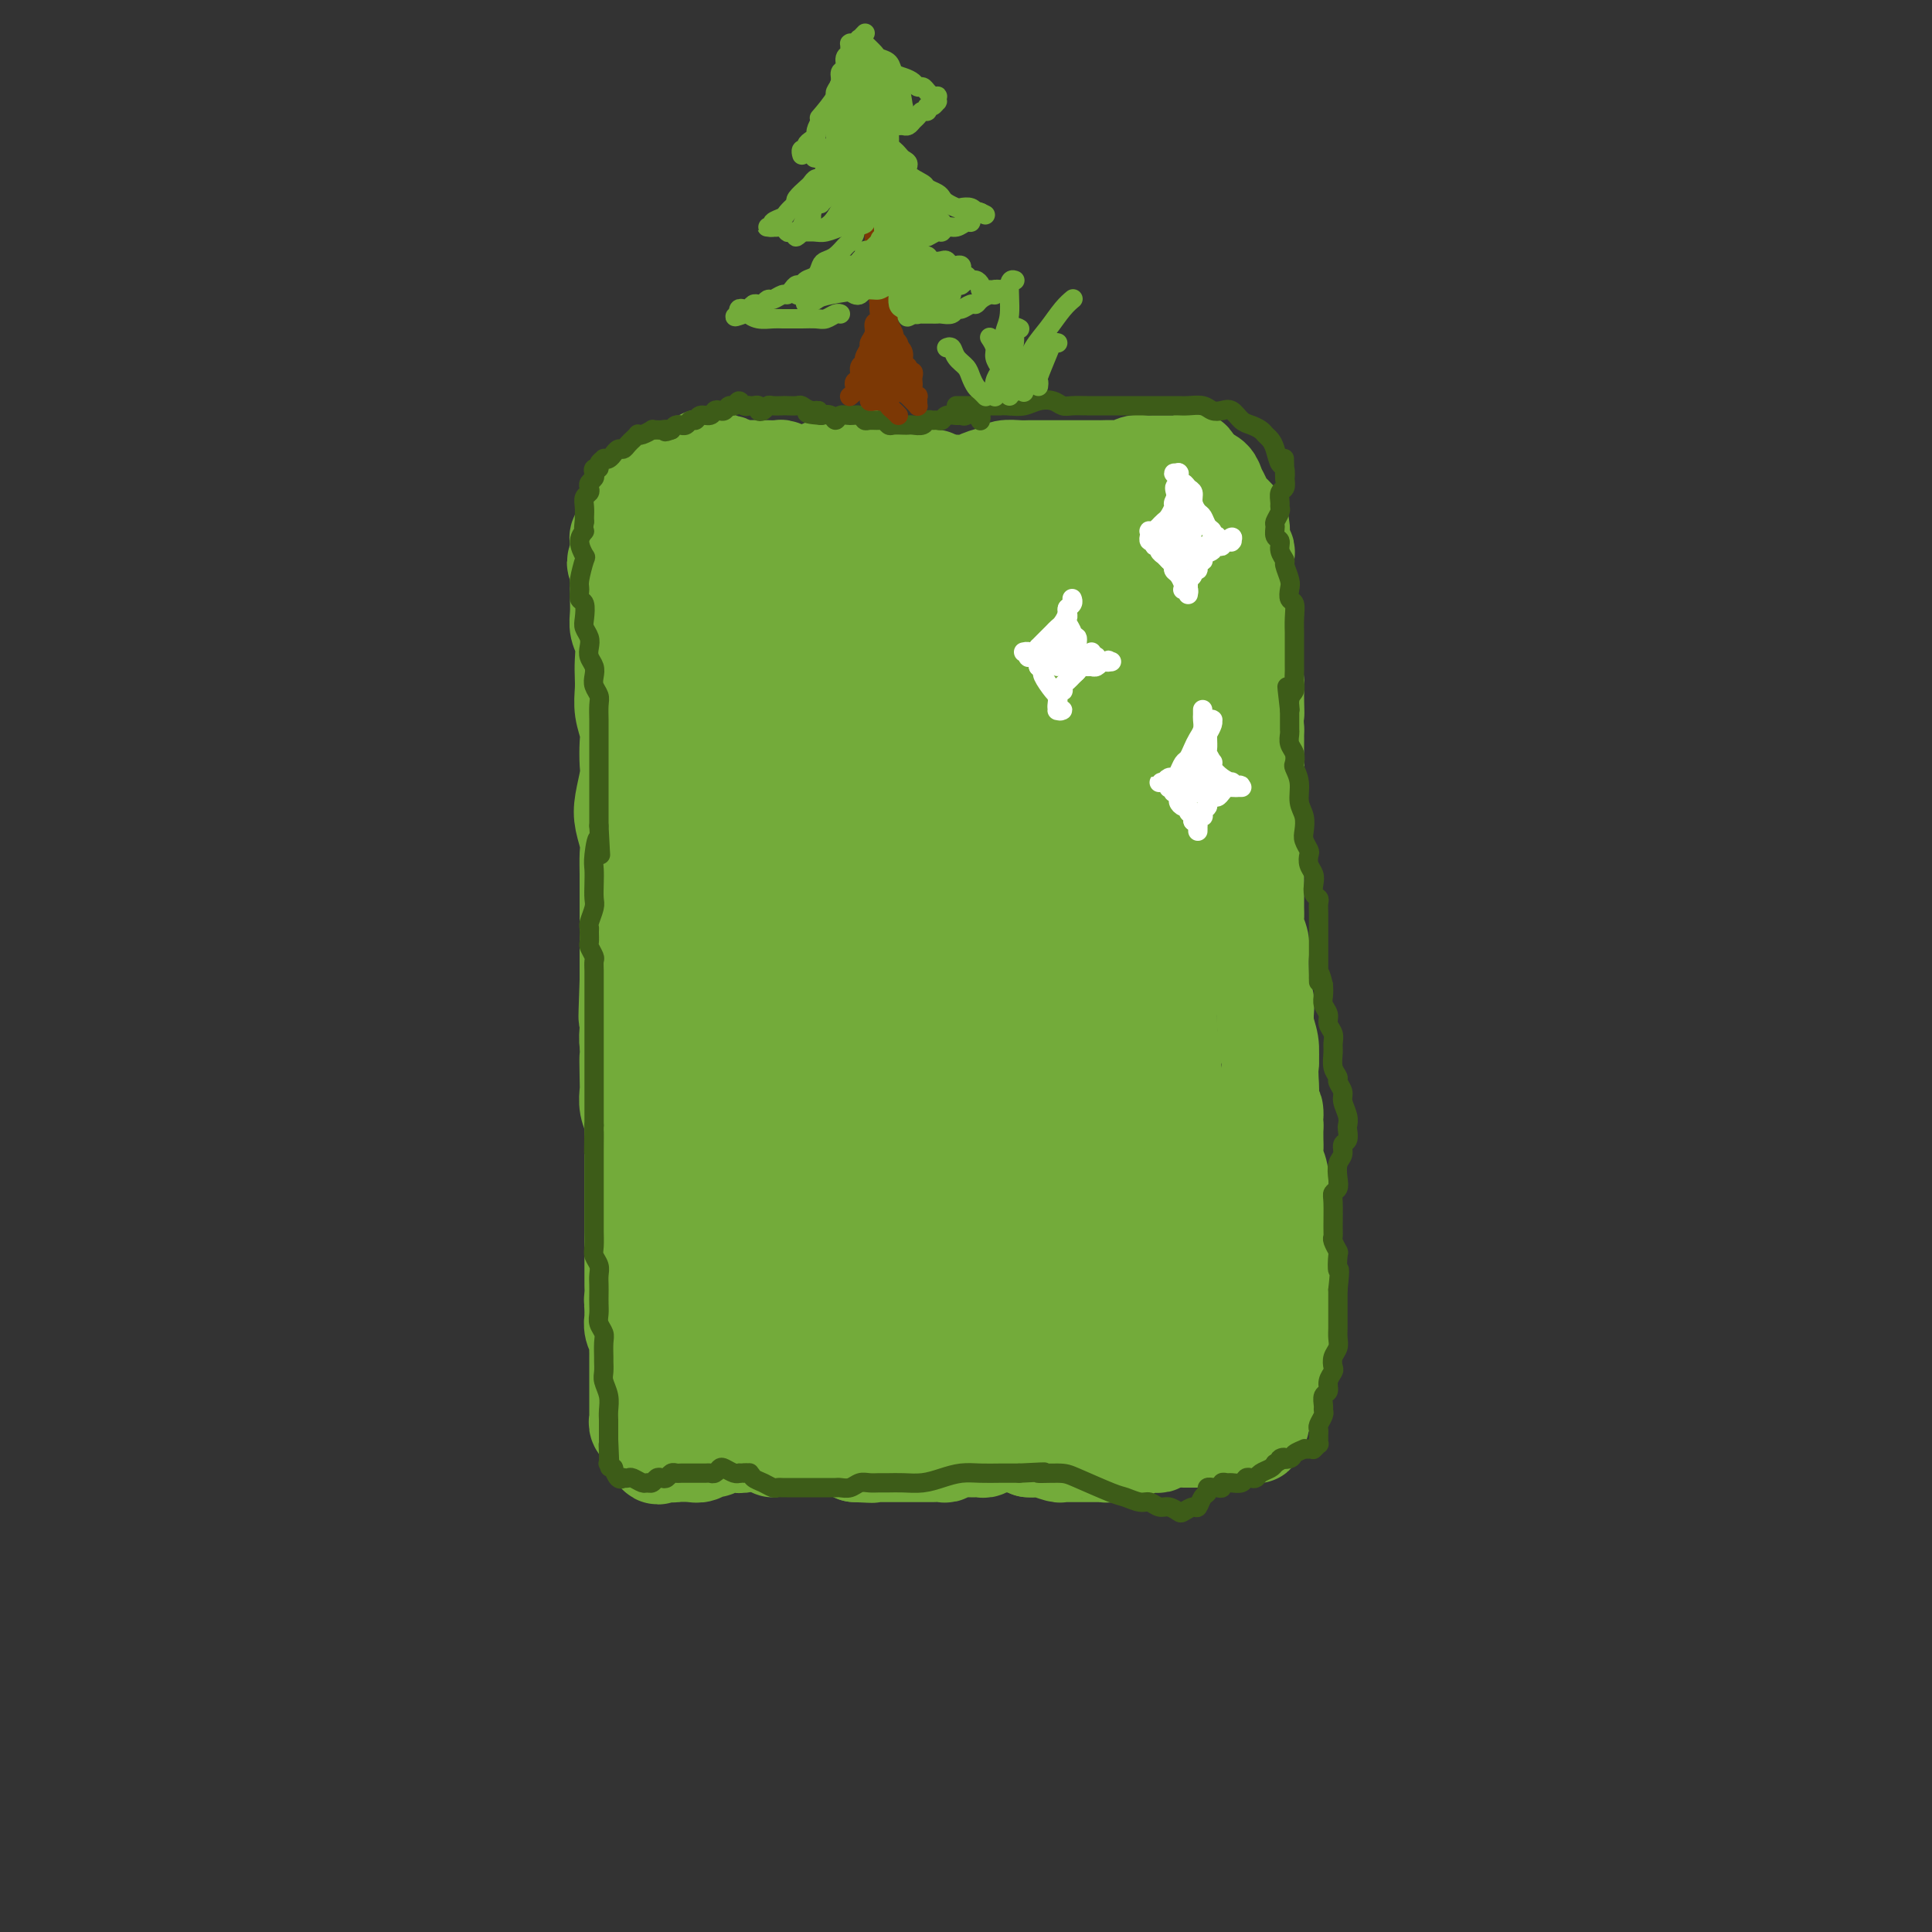 <svg viewBox='0 0 400 400' version='1.1' xmlns='http://www.w3.org/2000/svg' xmlns:xlink='http://www.w3.org/1999/xlink'><rect x="0" y="0" width="400" height="400" fill="#333333" stroke="none"/><g fill='none' stroke='#73AB3A' stroke-width='20' stroke-linecap='round' stroke-linejoin='round'><path d='M133,124c-0.000,-0.179 -0.000,-0.358 0,0c0.000,0.358 0.000,1.254 0,2c-0.000,0.746 -0.000,1.341 0,2c0.000,0.659 0.000,1.383 0,2c-0.000,0.617 -0.000,1.127 0,2c0.000,0.873 0.001,2.110 0,3c-0.001,0.890 -0.004,1.435 0,2c0.004,0.565 0.015,1.151 0,2c-0.015,0.849 -0.057,1.960 0,3c0.057,1.040 0.211,2.008 0,3c-0.211,0.992 -0.789,2.008 -1,3c-0.211,0.992 -0.057,1.960 0,3c0.057,1.040 0.015,2.151 0,3c-0.015,0.849 -0.004,1.438 0,2c0.004,0.562 0.001,1.099 0,2c-0.001,0.901 -0.000,2.166 0,3c0.000,0.834 0.000,1.238 0,2c-0.000,0.762 -0.000,1.884 0,3c0.000,1.116 -0.000,2.227 0,3c0.000,0.773 0.000,1.208 0,2c-0.000,0.792 -0.000,1.940 0,3c0.000,1.060 0.001,2.030 0,3c-0.001,0.970 -0.004,1.939 0,3c0.004,1.061 0.015,2.212 0,3c-0.015,0.788 -0.057,1.211 0,2c0.057,0.789 0.212,1.943 0,3c-0.212,1.057 -0.792,2.015 -1,3c-0.208,0.985 -0.046,1.996 0,3c0.046,1.004 -0.026,2.001 0,3c0.026,0.999 0.150,2.000 0,3c-0.150,1.000 -0.575,2.000 -1,3'/><path d='M130,203c-0.463,12.982 -0.120,5.937 0,4c0.120,-1.937 0.017,1.234 0,3c-0.017,1.766 0.052,2.125 0,3c-0.052,0.875 -0.224,2.265 0,3c0.224,0.735 0.845,0.816 1,2c0.155,1.184 -0.155,3.472 0,5c0.155,1.528 0.773,2.295 1,3c0.227,0.705 0.061,1.347 0,2c-0.061,0.653 -0.016,1.315 0,2c0.016,0.685 0.004,1.391 0,2c-0.004,0.609 -0.001,1.122 0,2c0.001,0.878 0.001,2.122 0,3c-0.001,0.878 -0.001,1.391 0,2c0.001,0.609 0.004,1.314 0,2c-0.004,0.686 -0.015,1.351 0,2c0.015,0.649 0.057,1.280 0,2c-0.057,0.720 -0.212,1.530 0,2c0.212,0.470 0.793,0.601 1,1c0.207,0.399 0.041,1.067 0,2c-0.041,0.933 0.042,2.133 0,3c-0.042,0.867 -0.208,1.401 0,2c0.208,0.599 0.792,1.262 1,2c0.208,0.738 0.042,1.550 0,2c-0.042,0.450 0.040,0.539 0,1c-0.040,0.461 -0.203,1.293 0,2c0.203,0.707 0.773,1.289 1,2c0.227,0.711 0.112,1.551 0,2c-0.112,0.449 -0.223,0.505 0,1c0.223,0.495 0.778,1.427 1,2c0.222,0.573 0.111,0.786 0,1'/><path d='M136,270c1.167,10.482 1.085,3.186 1,1c-0.085,-2.186 -0.175,0.738 0,2c0.175,1.262 0.613,0.863 1,1c0.387,0.137 0.722,0.811 1,1c0.278,0.189 0.500,-0.108 1,0c0.500,0.108 1.278,0.620 2,1c0.722,0.380 1.386,0.627 2,1c0.614,0.373 1.176,0.873 2,1c0.824,0.127 1.910,-0.120 3,0c1.090,0.120 2.182,0.606 3,1c0.818,0.394 1.360,0.697 2,1c0.640,0.303 1.378,0.606 2,1c0.622,0.394 1.128,0.879 2,1c0.872,0.121 2.109,-0.122 3,0c0.891,0.122 1.436,0.610 2,1c0.564,0.390 1.147,0.683 2,1c0.853,0.317 1.975,0.659 3,1c1.025,0.341 1.955,0.682 3,1c1.045,0.318 2.207,0.611 3,1c0.793,0.389 1.216,0.872 2,1c0.784,0.128 1.927,-0.099 3,0c1.073,0.099 2.076,0.525 3,1c0.924,0.475 1.768,0.999 3,1c1.232,0.001 2.851,-0.523 4,-1c1.149,-0.477 1.829,-0.909 3,-1c1.171,-0.091 2.834,0.158 4,0c1.166,-0.158 1.834,-0.725 3,-1c1.166,-0.275 2.828,-0.259 4,-1c1.172,-0.741 1.854,-2.238 3,-3c1.146,-0.762 2.756,-0.789 4,-1c1.244,-0.211 2.122,-0.605 3,-1'/><path d='M213,281c4.689,-1.640 2.411,-1.239 2,-1c-0.411,0.239 1.045,0.316 2,0c0.955,-0.316 1.411,-1.027 2,-1c0.589,0.027 1.313,0.791 2,1c0.687,0.209 1.338,-0.136 2,0c0.662,0.136 1.336,0.755 2,1c0.664,0.245 1.319,0.117 2,0c0.681,-0.117 1.390,-0.224 2,0c0.610,0.224 1.122,0.779 2,1c0.878,0.221 2.121,0.108 3,0c0.879,-0.108 1.395,-0.210 2,0c0.605,0.210 1.301,0.733 2,1c0.699,0.267 1.403,0.279 2,0c0.597,-0.279 1.089,-0.848 2,-1c0.911,-0.152 2.241,0.113 3,0c0.759,-0.113 0.949,-0.603 2,-1c1.051,-0.397 2.965,-0.699 4,-1c1.035,-0.301 1.190,-0.601 2,-1c0.810,-0.399 2.274,-0.899 3,-1c0.726,-0.101 0.716,0.195 1,0c0.284,-0.195 0.864,-0.881 1,-1c0.136,-0.119 -0.173,0.330 0,0c0.173,-0.330 0.827,-1.438 1,-2c0.173,-0.562 -0.136,-0.576 0,-1c0.136,-0.424 0.716,-1.257 1,-2c0.284,-0.743 0.272,-1.395 0,-2c-0.272,-0.605 -0.804,-1.163 -1,-2c-0.196,-0.837 -0.056,-1.953 0,-3c0.056,-1.047 0.028,-2.023 0,-3'/><path d='M259,262c-0.158,-2.322 -0.054,-3.127 0,-4c0.054,-0.873 0.057,-1.816 0,-3c-0.057,-1.184 -0.174,-2.611 0,-4c0.174,-1.389 0.639,-2.742 1,-4c0.361,-1.258 0.619,-2.422 1,-4c0.381,-1.578 0.887,-3.569 1,-5c0.113,-1.431 -0.165,-2.300 0,-4c0.165,-1.700 0.772,-4.230 1,-6c0.228,-1.770 0.076,-2.781 0,-4c-0.076,-1.219 -0.076,-2.646 0,-4c0.076,-1.354 0.227,-2.633 0,-4c-0.227,-1.367 -0.831,-2.820 -1,-4c-0.169,-1.180 0.098,-2.087 0,-3c-0.098,-0.913 -0.561,-1.832 -1,-3c-0.439,-1.168 -0.854,-2.584 -1,-4c-0.146,-1.416 -0.024,-2.833 0,-4c0.024,-1.167 -0.050,-2.086 0,-3c0.050,-0.914 0.224,-1.823 0,-3c-0.224,-1.177 -0.847,-2.621 -1,-4c-0.153,-1.379 0.165,-2.694 0,-4c-0.165,-1.306 -0.814,-2.603 -1,-4c-0.186,-1.397 0.091,-2.895 0,-4c-0.091,-1.105 -0.549,-1.818 -1,-3c-0.451,-1.182 -0.896,-2.833 -1,-4c-0.104,-1.167 0.131,-1.848 0,-3c-0.131,-1.152 -0.629,-2.773 -1,-4c-0.371,-1.227 -0.615,-2.061 -1,-3c-0.385,-0.939 -0.911,-1.984 -1,-3c-0.089,-1.016 0.260,-2.005 0,-3c-0.260,-0.995 -1.130,-1.998 -2,-3'/><path d='M251,150c-1.975,-10.827 -0.914,-4.896 -1,-3c-0.086,1.896 -1.319,-0.243 -2,-2c-0.681,-1.757 -0.811,-3.131 -1,-4c-0.189,-0.869 -0.437,-1.233 -1,-2c-0.563,-0.767 -1.442,-1.939 -2,-3c-0.558,-1.061 -0.793,-2.012 -1,-3c-0.207,-0.988 -0.384,-2.013 -1,-3c-0.616,-0.987 -1.671,-1.937 -2,-3c-0.329,-1.063 0.070,-2.238 0,-3c-0.070,-0.762 -0.607,-1.111 -1,-2c-0.393,-0.889 -0.640,-2.318 -1,-3c-0.360,-0.682 -0.832,-0.616 -1,-1c-0.168,-0.384 -0.031,-1.216 0,-2c0.031,-0.784 -0.044,-1.520 0,-2c0.044,-0.480 0.205,-0.706 0,-1c-0.205,-0.294 -0.777,-0.657 -1,-1c-0.223,-0.343 -0.097,-0.665 0,-1c0.097,-0.335 0.166,-0.682 0,-1c-0.166,-0.318 -0.568,-0.607 -1,-1c-0.432,-0.393 -0.893,-0.890 -1,-1c-0.107,-0.110 0.141,0.167 0,0c-0.141,-0.167 -0.671,-0.777 -1,-1c-0.329,-0.223 -0.457,-0.058 -1,0c-0.543,0.058 -1.499,0.011 -2,0c-0.501,-0.011 -0.546,0.015 -1,0c-0.454,-0.015 -1.317,-0.071 -2,0c-0.683,0.071 -1.186,0.271 -2,0c-0.814,-0.271 -1.940,-1.011 -3,-1c-1.060,0.011 -2.055,0.772 -3,1c-0.945,0.228 -1.842,-0.078 -3,0c-1.158,0.078 -2.579,0.539 -4,1'/><path d='M212,108c-2.035,0.314 -2.123,0.099 -3,0c-0.877,-0.099 -2.544,-0.082 -4,0c-1.456,0.082 -2.700,0.228 -4,0c-1.300,-0.228 -2.655,-0.831 -4,-1c-1.345,-0.169 -2.681,0.094 -4,0c-1.319,-0.094 -2.621,-0.546 -4,-1c-1.379,-0.454 -2.834,-0.910 -4,-1c-1.166,-0.090 -2.045,0.186 -3,0c-0.955,-0.186 -1.988,-0.836 -3,-1c-1.012,-0.164 -2.003,0.156 -3,0c-0.997,-0.156 -1.999,-0.789 -3,-1c-1.001,-0.211 -2.001,-0.001 -3,0c-0.999,0.001 -1.997,-0.207 -3,0c-1.003,0.207 -2.011,0.829 -3,1c-0.989,0.171 -1.959,-0.109 -3,0c-1.041,0.109 -2.151,0.607 -3,1c-0.849,0.393 -1.436,0.683 -2,1c-0.564,0.317 -1.107,0.662 -2,1c-0.893,0.338 -2.138,0.669 -3,1c-0.862,0.331 -1.340,0.662 -2,1c-0.660,0.338 -1.500,0.682 -2,1c-0.500,0.318 -0.659,0.611 -1,1c-0.341,0.389 -0.862,0.874 -1,1c-0.138,0.126 0.108,-0.107 0,0c-0.108,0.107 -0.569,0.554 -1,1c-0.431,0.446 -0.834,0.892 -1,1c-0.166,0.108 -0.097,-0.123 0,0c0.097,0.123 0.222,0.600 0,1c-0.222,0.400 -0.791,0.723 -1,1c-0.209,0.277 -0.060,0.508 0,1c0.060,0.492 0.030,1.246 0,2'/><path d='M142,119c-0.774,1.780 -0.208,1.728 0,2c0.208,0.272 0.060,0.866 0,2c-0.060,1.134 -0.031,2.809 0,4c0.031,1.191 0.065,1.900 0,3c-0.065,1.100 -0.227,2.592 0,4c0.227,1.408 0.844,2.731 1,4c0.156,1.269 -0.151,2.483 0,4c0.151,1.517 0.758,3.336 1,5c0.242,1.664 0.117,3.173 0,5c-0.117,1.827 -0.228,3.973 0,6c0.228,2.027 0.793,3.934 1,6c0.207,2.066 0.055,4.291 0,7c-0.055,2.709 -0.014,5.904 0,9c0.014,3.096 -0.001,6.095 0,9c0.001,2.905 0.017,5.718 0,9c-0.017,3.282 -0.067,7.034 0,11c0.067,3.966 0.252,8.146 0,12c-0.252,3.854 -0.940,7.381 -1,11c-0.060,3.619 0.509,7.331 1,11c0.491,3.669 0.905,7.295 1,11c0.095,3.705 -0.128,7.490 0,11c0.128,3.510 0.609,6.744 1,10c0.391,3.256 0.693,6.534 1,9c0.307,2.466 0.619,4.121 1,5c0.381,0.879 0.830,0.983 1,1c0.170,0.017 0.060,-0.052 0,-1c-0.060,-0.948 -0.071,-2.776 0,-5c0.071,-2.224 0.225,-4.843 0,-8c-0.225,-3.157 -0.830,-6.850 -1,-11c-0.170,-4.150 0.094,-8.757 0,-14c-0.094,-5.243 -0.547,-11.121 -1,-17'/><path d='M148,234c-0.157,-12.543 -0.050,-16.399 0,-21c0.050,-4.601 0.044,-9.945 1,-21c0.956,-11.055 2.876,-27.820 4,-37c1.124,-9.180 1.454,-10.776 2,-14c0.546,-3.224 1.310,-8.077 2,-13c0.690,-4.923 1.307,-9.916 2,-14c0.693,-4.084 1.464,-7.258 2,-10c0.536,-2.742 0.839,-5.052 1,-6c0.161,-0.948 0.180,-0.533 0,0c-0.180,0.533 -0.559,1.185 -1,2c-0.441,0.815 -0.945,1.791 -1,3c-0.055,1.209 0.339,2.649 0,5c-0.339,2.351 -1.411,5.614 -2,10c-0.589,4.386 -0.694,9.896 -1,16c-0.306,6.104 -0.811,12.802 -1,20c-0.189,7.198 -0.062,14.895 0,22c0.062,7.105 0.058,13.617 0,20c-0.058,6.383 -0.169,12.638 0,19c0.169,6.362 0.620,12.830 1,18c0.380,5.170 0.691,9.041 1,13c0.309,3.959 0.616,8.007 1,11c0.384,2.993 0.846,4.933 1,6c0.154,1.067 -0.001,1.261 0,1c0.001,-0.261 0.159,-0.978 0,-3c-0.159,-2.022 -0.633,-5.349 -1,-9c-0.367,-3.651 -0.626,-7.628 -1,-13c-0.374,-5.372 -0.863,-12.141 -1,-19c-0.137,-6.859 0.079,-13.808 1,-21c0.921,-7.192 2.549,-14.626 4,-22c1.451,-7.374 2.726,-14.687 4,-22'/><path d='M166,155c1.766,-9.811 2.182,-12.339 3,-16c0.818,-3.661 2.037,-8.454 3,-11c0.963,-2.546 1.670,-2.844 2,-3c0.330,-0.156 0.285,-0.168 0,1c-0.285,1.168 -0.808,3.517 -1,6c-0.192,2.483 -0.051,5.098 0,9c0.051,3.902 0.014,9.089 0,16c-0.014,6.911 -0.004,15.546 0,19c0.004,3.454 0.002,1.727 0,0'/><path d='M163,101c0.090,0.000 0.180,0.000 0,0c-0.180,-0.000 -0.630,-0.001 -1,0c-0.370,0.001 -0.662,0.004 -1,0c-0.338,-0.004 -0.723,-0.015 -1,0c-0.277,0.015 -0.445,0.058 -1,0c-0.555,-0.058 -1.496,-0.215 -2,0c-0.504,0.215 -0.572,0.804 -1,1c-0.428,0.196 -1.217,-0.001 -2,0c-0.783,0.001 -1.561,0.199 -2,0c-0.439,-0.199 -0.540,-0.796 -1,-1c-0.460,-0.204 -1.278,-0.016 -2,0c-0.722,0.016 -1.348,-0.139 -2,0c-0.652,0.139 -1.331,0.573 -2,1c-0.669,0.427 -1.330,0.848 -2,1c-0.670,0.152 -1.349,0.035 -2,0c-0.651,-0.035 -1.274,0.013 -2,0c-0.726,-0.013 -1.557,-0.087 -2,0c-0.443,0.087 -0.500,0.334 -1,1c-0.500,0.666 -1.445,1.750 -2,2c-0.555,0.250 -0.722,-0.336 -1,0c-0.278,0.336 -0.667,1.593 -1,2c-0.333,0.407 -0.610,-0.035 -1,0c-0.390,0.035 -0.893,0.548 -1,1c-0.107,0.452 0.182,0.842 0,1c-0.182,0.158 -0.833,0.084 -1,0c-0.167,-0.084 0.151,-0.177 0,0c-0.151,0.177 -0.773,0.625 -1,1c-0.227,0.375 -0.061,0.678 0,1c0.061,0.322 0.016,0.664 0,1c-0.016,0.336 -0.005,0.668 0,1c0.005,0.332 0.002,0.666 0,1'/><path d='M128,115c-1.238,2.076 -0.331,1.766 0,2c0.331,0.234 0.088,1.010 0,2c-0.088,0.990 -0.020,2.192 0,3c0.020,0.808 -0.009,1.220 0,2c0.009,0.780 0.055,1.927 0,3c-0.055,1.073 -0.211,2.071 0,3c0.211,0.929 0.787,1.787 1,3c0.213,1.213 0.061,2.779 0,4c-0.061,1.221 -0.030,2.097 0,3c0.030,0.903 0.060,1.835 0,3c-0.060,1.165 -0.211,2.564 0,4c0.211,1.436 0.785,2.908 1,4c0.215,1.092 0.071,1.803 0,3c-0.071,1.197 -0.068,2.880 0,4c0.068,1.120 0.200,1.678 0,3c-0.200,1.322 -0.733,3.410 -1,5c-0.267,1.590 -0.268,2.684 0,4c0.268,1.316 0.804,2.856 1,4c0.196,1.144 0.053,1.894 0,3c-0.053,1.106 -0.014,2.568 0,4c0.014,1.432 0.004,2.833 0,4c-0.004,1.167 -0.001,2.101 0,3c0.001,0.899 0.000,1.764 0,3c-0.000,1.236 -0.000,2.845 0,4c0.000,1.155 0.000,1.856 0,3c-0.000,1.144 -0.000,2.729 0,4c0.000,1.271 0.000,2.227 0,3c-0.000,0.773 -0.000,1.364 0,3c0.000,1.636 0.000,4.318 0,7'/><path d='M130,215c0.311,16.459 0.087,7.607 0,5c-0.087,-2.607 -0.037,1.030 0,3c0.037,1.970 0.063,2.274 0,3c-0.063,0.726 -0.213,1.875 0,3c0.213,1.125 0.789,2.226 1,3c0.211,0.774 0.057,1.221 0,2c-0.057,0.779 -0.015,1.889 0,3c0.015,1.111 0.004,2.222 0,3c-0.004,0.778 -0.001,1.223 0,2c0.001,0.777 0.000,1.884 0,3c-0.000,1.116 -0.000,2.239 0,3c0.000,0.761 0.000,1.159 0,2c-0.000,0.841 -0.000,2.126 0,3c0.000,0.874 -0.000,1.336 0,2c0.000,0.664 0.000,1.529 0,2c-0.000,0.471 -0.000,0.549 0,1c0.000,0.451 0.000,1.275 0,2c-0.000,0.725 -0.001,1.350 0,2c0.001,0.650 0.004,1.325 0,2c-0.004,0.675 -0.015,1.350 0,2c0.015,0.650 0.056,1.276 0,2c-0.056,0.724 -0.207,1.545 0,2c0.207,0.455 0.774,0.543 1,1c0.226,0.457 0.112,1.284 0,2c-0.112,0.716 -0.223,1.320 0,2c0.223,0.680 0.781,1.436 1,2c0.219,0.564 0.100,0.936 0,1c-0.100,0.064 -0.181,-0.179 0,0c0.181,0.179 0.626,0.779 1,1c0.374,0.221 0.678,0.063 1,0c0.322,-0.063 0.661,-0.032 1,0'/><path d='M136,279c0.952,1.929 0.832,1.253 1,1c0.168,-0.253 0.622,-0.082 1,0c0.378,0.082 0.679,0.074 1,0c0.321,-0.074 0.663,-0.216 1,0c0.337,0.216 0.668,0.789 1,1c0.332,0.211 0.667,0.061 1,0c0.333,-0.061 0.666,-0.031 1,0c0.334,0.031 0.668,0.065 1,0c0.332,-0.065 0.663,-0.229 1,0c0.337,0.229 0.682,0.850 1,1c0.318,0.150 0.610,-0.171 1,0c0.390,0.171 0.879,0.835 1,1c0.121,0.165 -0.126,-0.167 0,0c0.126,0.167 0.626,0.833 1,1c0.374,0.167 0.621,-0.167 1,0c0.379,0.167 0.890,0.833 1,1c0.110,0.167 -0.180,-0.167 0,0c0.180,0.167 0.832,0.833 1,1c0.168,0.167 -0.147,-0.165 0,0c0.147,0.165 0.757,0.828 1,1c0.243,0.172 0.118,-0.147 0,0c-0.118,0.147 -0.228,0.762 0,1c0.228,0.238 0.794,0.101 1,0c0.206,-0.101 0.051,-0.167 0,0c-0.051,0.167 0.000,0.567 0,1c-0.000,0.433 -0.052,0.901 0,1c0.052,0.099 0.207,-0.170 0,0c-0.207,0.170 -0.777,0.777 -1,1c-0.223,0.223 -0.098,0.060 0,0c0.098,-0.060 0.171,-0.017 0,0c-0.171,0.017 -0.585,0.009 -1,0'/><path d='M152,291c0.143,0.916 -0.000,0.207 0,0c0.000,-0.207 0.144,0.089 0,0c-0.144,-0.089 -0.577,-0.562 -1,-1c-0.423,-0.438 -0.835,-0.839 -1,-1c-0.165,-0.161 -0.082,-0.080 0,0'/><path d='M133,243c0.146,-0.049 0.292,-0.098 0,0c-0.292,0.098 -1.020,0.344 -1,1c0.020,0.656 0.790,1.723 1,3c0.210,1.277 -0.140,2.765 0,4c0.140,1.235 0.769,2.219 1,3c0.231,0.781 0.063,1.361 0,2c-0.063,0.639 -0.021,1.337 0,2c0.021,0.663 0.020,1.290 0,2c-0.020,0.710 -0.058,1.503 0,3c0.058,1.497 0.212,3.697 0,5c-0.212,1.303 -0.790,1.710 -1,2c-0.210,0.290 -0.053,0.463 0,1c0.053,0.537 -0.000,1.438 0,2c0.000,0.562 0.053,0.784 0,1c-0.053,0.216 -0.210,0.425 0,1c0.210,0.575 0.788,1.516 1,2c0.212,0.484 0.057,0.512 0,1c-0.057,0.488 -0.016,1.436 0,2c0.016,0.564 0.008,0.744 0,1c-0.008,0.256 -0.017,0.590 0,1c0.017,0.410 0.061,0.897 0,1c-0.061,0.103 -0.227,-0.179 0,0c0.227,0.179 0.845,0.817 1,1c0.155,0.183 -0.155,-0.091 0,0c0.155,0.091 0.774,0.546 1,1c0.226,0.454 0.061,0.906 0,1c-0.061,0.094 -0.016,-0.171 0,0c0.016,0.171 0.004,0.777 0,1c-0.004,0.223 -0.001,0.064 0,0c0.001,-0.064 0.001,-0.032 0,0'/><path d='M136,287c0.400,7.050 -0.100,2.674 0,1c0.100,-1.674 0.800,-0.645 1,0c0.200,0.645 -0.101,0.905 0,1c0.101,0.095 0.605,0.026 1,0c0.395,-0.026 0.682,-0.007 1,0c0.318,0.007 0.666,0.002 1,0c0.334,-0.002 0.652,-0.000 1,0c0.348,0.000 0.726,0.000 1,0c0.274,-0.000 0.445,-0.000 1,0c0.555,0.000 1.496,0.000 2,0c0.504,-0.000 0.573,-0.000 1,0c0.427,0.000 1.213,0.001 2,0c0.787,-0.001 1.577,-0.004 2,0c0.423,0.004 0.480,0.015 1,0c0.520,-0.015 1.501,-0.057 2,0c0.499,0.057 0.514,0.211 1,0c0.486,-0.211 1.443,-0.789 2,-1c0.557,-0.211 0.713,-0.056 1,0c0.287,0.056 0.706,0.014 1,0c0.294,-0.014 0.464,0.000 1,0c0.536,-0.000 1.439,-0.015 2,0c0.561,0.015 0.780,0.060 1,0c0.220,-0.060 0.439,-0.223 1,0c0.561,0.223 1.463,0.834 2,1c0.537,0.166 0.710,-0.113 1,0c0.290,0.113 0.696,0.619 1,1c0.304,0.381 0.504,0.638 1,1c0.496,0.362 1.288,0.829 2,1c0.712,0.171 1.346,0.046 2,0c0.654,-0.046 1.330,-0.013 2,0c0.670,0.013 1.335,0.007 2,0'/><path d='M176,292c6.532,0.717 2.862,0.010 2,0c-0.862,-0.010 1.082,0.676 2,1c0.918,0.324 0.809,0.287 2,0c1.191,-0.287 3.683,-0.824 5,-1c1.317,-0.176 1.458,0.009 2,0c0.542,-0.009 1.485,-0.212 3,0c1.515,0.212 3.601,0.840 5,1c1.399,0.160 2.111,-0.149 3,0c0.889,0.149 1.957,0.757 3,1c1.043,0.243 2.063,0.121 3,0c0.937,-0.121 1.791,-0.242 3,0c1.209,0.242 2.774,0.849 4,1c1.226,0.151 2.113,-0.152 3,0c0.887,0.152 1.774,0.759 3,1c1.226,0.241 2.792,0.117 4,0c1.208,-0.117 2.056,-0.227 3,0c0.944,0.227 1.982,0.793 3,1c1.018,0.207 2.016,0.057 3,0c0.984,-0.057 1.954,-0.019 3,0c1.046,0.019 2.167,0.019 3,0c0.833,-0.019 1.378,-0.058 2,0c0.622,0.058 1.321,0.211 2,0c0.679,-0.211 1.338,-0.788 2,-1c0.662,-0.212 1.328,-0.060 2,0c0.672,0.060 1.348,0.027 2,0c0.652,-0.027 1.278,-0.048 2,0c0.722,0.048 1.541,0.167 2,0c0.459,-0.167 0.560,-0.619 1,-1c0.440,-0.381 1.220,-0.690 2,-1'/><path d='M255,294c3.963,-0.415 0.870,0.047 0,0c-0.870,-0.047 0.484,-0.604 1,-1c0.516,-0.396 0.195,-0.630 0,-1c-0.195,-0.370 -0.263,-0.877 0,-1c0.263,-0.123 0.858,0.136 1,0c0.142,-0.136 -0.168,-0.669 0,-1c0.168,-0.331 0.815,-0.460 1,-1c0.185,-0.540 -0.091,-1.492 0,-2c0.091,-0.508 0.549,-0.572 1,-1c0.451,-0.428 0.895,-1.220 1,-2c0.105,-0.780 -0.130,-1.550 0,-2c0.130,-0.450 0.626,-0.582 1,-1c0.374,-0.418 0.625,-1.122 1,-2c0.375,-0.878 0.875,-1.930 1,-3c0.125,-1.070 -0.124,-2.158 0,-3c0.124,-0.842 0.622,-1.436 1,-2c0.378,-0.564 0.637,-1.096 1,-2c0.363,-0.904 0.829,-2.181 1,-3c0.171,-0.819 0.047,-1.181 0,-2c-0.047,-0.819 -0.016,-2.095 0,-3c0.016,-0.905 0.019,-1.440 0,-2c-0.019,-0.560 -0.058,-1.146 0,-2c0.058,-0.854 0.213,-1.975 0,-3c-0.213,-1.025 -0.793,-1.955 -1,-3c-0.207,-1.045 -0.041,-2.205 0,-3c0.041,-0.795 -0.041,-1.223 0,-2c0.041,-0.777 0.207,-1.902 0,-3c-0.207,-1.098 -0.788,-2.171 -1,-3c-0.212,-0.829 -0.057,-1.416 0,-2c0.057,-0.584 0.016,-1.167 0,-2c-0.016,-0.833 -0.008,-1.917 0,-3'/><path d='M264,233c-0.249,-5.397 0.129,-2.391 0,-2c-0.129,0.391 -0.766,-1.833 -1,-3c-0.234,-1.167 -0.067,-1.275 0,-2c0.067,-0.725 0.032,-2.065 0,-3c-0.032,-0.935 -0.061,-1.464 0,-2c0.061,-0.536 0.214,-1.078 0,-2c-0.214,-0.922 -0.793,-2.225 -1,-3c-0.207,-0.775 -0.041,-1.023 0,-2c0.041,-0.977 -0.041,-2.684 0,-4c0.041,-1.316 0.207,-2.242 0,-3c-0.207,-0.758 -0.786,-1.346 -1,-2c-0.214,-0.654 -0.061,-1.372 0,-2c0.061,-0.628 0.030,-1.166 0,-2c-0.030,-0.834 -0.061,-1.966 0,-3c0.061,-1.034 0.212,-1.972 0,-3c-0.212,-1.028 -0.789,-2.147 -1,-3c-0.211,-0.853 -0.057,-1.438 0,-2c0.057,-0.562 0.015,-1.099 0,-2c-0.015,-0.901 -0.004,-2.167 0,-3c0.004,-0.833 0.002,-1.235 0,-2c-0.002,-0.765 -0.004,-1.894 0,-3c0.004,-1.106 0.016,-2.190 0,-3c-0.016,-0.810 -0.058,-1.347 0,-2c0.058,-0.653 0.215,-1.424 0,-2c-0.215,-0.576 -0.804,-0.958 -1,-2c-0.196,-1.042 -0.000,-2.742 0,-4c0.000,-1.258 -0.196,-2.072 0,-3c0.196,-0.928 0.785,-1.970 1,-3c0.215,-1.030 0.058,-2.046 0,-3c-0.058,-0.954 -0.017,-1.844 0,-3c0.017,-1.156 0.008,-2.578 0,-4'/><path d='M260,151c-0.614,-13.451 -0.150,-6.080 0,-4c0.150,2.080 -0.013,-1.132 0,-3c0.013,-1.868 0.201,-2.391 0,-3c-0.201,-0.609 -0.790,-1.304 -1,-2c-0.210,-0.696 -0.042,-1.393 0,-2c0.042,-0.607 -0.041,-1.122 0,-2c0.041,-0.878 0.207,-2.118 0,-3c-0.207,-0.882 -0.788,-1.406 -1,-2c-0.212,-0.594 -0.057,-1.258 0,-2c0.057,-0.742 0.015,-1.562 0,-2c-0.015,-0.438 -0.004,-0.495 0,-1c0.004,-0.505 0.001,-1.459 0,-2c-0.001,-0.541 -0.000,-0.670 0,-1c0.000,-0.330 0.000,-0.862 0,-1c-0.000,-0.138 0.000,0.119 0,0c-0.000,-0.119 -0.000,-0.613 0,-1c0.000,-0.387 0.001,-0.667 0,-1c-0.001,-0.333 -0.004,-0.718 0,-1c0.004,-0.282 0.015,-0.460 0,-1c-0.015,-0.540 -0.056,-1.443 0,-2c0.056,-0.557 0.209,-0.768 0,-1c-0.209,-0.232 -0.781,-0.485 -1,-1c-0.219,-0.515 -0.086,-1.293 0,-2c0.086,-0.707 0.125,-1.344 0,-2c-0.125,-0.656 -0.414,-1.331 -1,-2c-0.586,-0.669 -1.470,-1.331 -2,-2c-0.530,-0.669 -0.705,-1.345 -1,-2c-0.295,-0.655 -0.708,-1.289 -1,-2c-0.292,-0.711 -0.463,-1.499 -1,-2c-0.537,-0.501 -1.439,-0.715 -2,-1c-0.561,-0.285 -0.780,-0.643 -1,-1'/><path d='M248,97c-1.729,-3.011 -1.051,-1.539 -1,-1c0.051,0.539 -0.524,0.144 -1,0c-0.476,-0.144 -0.852,-0.039 -1,0c-0.148,0.039 -0.067,0.010 0,0c0.067,-0.010 0.120,-0.003 0,0c-0.120,0.003 -0.413,0.001 -1,0c-0.587,-0.001 -1.470,0.000 -2,0c-0.530,-0.000 -0.708,-0.001 -1,0c-0.292,0.001 -0.697,0.004 -1,0c-0.303,-0.004 -0.502,-0.015 -1,0c-0.498,0.015 -1.293,0.057 -2,0c-0.707,-0.057 -1.325,-0.211 -2,0c-0.675,0.211 -1.407,0.789 -2,1c-0.593,0.211 -1.047,0.057 -2,0c-0.953,-0.057 -2.405,-0.015 -3,0c-0.595,0.015 -0.333,0.004 -1,0c-0.667,-0.004 -2.262,-0.001 -3,0c-0.738,0.001 -0.620,0.000 -1,0c-0.380,-0.000 -1.257,-0.000 -2,0c-0.743,0.000 -1.353,0.000 -2,0c-0.647,-0.000 -1.332,-0.001 -2,0c-0.668,0.001 -1.318,0.003 -2,0c-0.682,-0.003 -1.394,-0.012 -2,0c-0.606,0.012 -1.106,0.046 -2,0c-0.894,-0.046 -2.183,-0.170 -3,0c-0.817,0.170 -1.164,0.634 -2,1c-0.836,0.366 -2.162,0.634 -3,1c-0.838,0.366 -1.187,0.829 -2,1c-0.813,0.171 -2.089,0.049 -3,0c-0.911,-0.049 -1.455,-0.024 -2,0'/><path d='M196,100c-8.628,0.220 -4.196,-0.728 -3,-1c1.196,-0.272 -0.842,0.134 -2,0c-1.158,-0.134 -1.437,-0.809 -2,-1c-0.563,-0.191 -1.411,0.102 -2,0c-0.589,-0.102 -0.921,-0.598 -2,-1c-1.079,-0.402 -2.906,-0.710 -4,-1c-1.094,-0.290 -1.455,-0.562 -2,-1c-0.545,-0.438 -1.273,-1.041 -2,-1c-0.727,0.041 -1.453,0.728 -2,1c-0.547,0.272 -0.916,0.129 -1,0c-0.084,-0.129 0.118,-0.245 0,0c-0.118,0.245 -0.557,0.849 -1,1c-0.443,0.151 -0.891,-0.152 -1,0c-0.109,0.152 0.122,0.759 0,1c-0.122,0.241 -0.596,0.117 -1,0c-0.404,-0.117 -0.738,-0.228 -1,0c-0.262,0.228 -0.450,0.794 -1,1c-0.550,0.206 -1.461,0.051 -2,0c-0.539,-0.051 -0.707,0.000 -1,0c-0.293,-0.000 -0.711,-0.053 -1,0c-0.289,0.053 -0.447,0.210 -1,0c-0.553,-0.210 -1.499,-0.789 -2,-1c-0.501,-0.211 -0.557,-0.056 -1,0c-0.443,0.056 -1.274,0.011 -2,0c-0.726,-0.011 -1.345,0.012 -2,0c-0.655,-0.012 -1.344,-0.058 -2,0c-0.656,0.058 -1.279,0.222 -2,0c-0.721,-0.222 -1.540,-0.829 -2,-1c-0.460,-0.171 -0.560,0.094 -1,0c-0.440,-0.094 -1.220,-0.547 -2,-1'/><path d='M148,95c-3.658,-0.524 -2.303,-0.334 -2,0c0.303,0.334 -0.445,0.811 -1,1c-0.555,0.189 -0.918,0.089 -1,0c-0.082,-0.089 0.118,-0.167 0,0c-0.118,0.167 -0.552,0.581 -1,1c-0.448,0.419 -0.909,0.844 -1,1c-0.091,0.156 0.186,0.042 0,0c-0.186,-0.042 -0.837,-0.011 -1,0c-0.163,0.011 0.163,0.003 0,0c-0.163,-0.003 -0.813,-0.000 -1,0c-0.187,0.000 0.091,-0.001 0,0c-0.091,0.001 -0.549,0.004 -1,0c-0.451,-0.004 -0.895,-0.016 -1,0c-0.105,0.016 0.130,0.060 0,0c-0.130,-0.060 -0.626,-0.223 -1,0c-0.374,0.223 -0.626,0.833 -1,1c-0.374,0.167 -0.871,-0.110 -1,0c-0.129,0.110 0.109,0.606 0,1c-0.109,0.394 -0.565,0.686 -1,1c-0.435,0.314 -0.849,0.650 -1,1c-0.151,0.350 -0.040,0.714 0,1c0.040,0.286 0.010,0.493 0,1c-0.010,0.507 0.001,1.312 0,2c-0.001,0.688 -0.014,1.259 0,2c0.014,0.741 0.056,1.653 0,3c-0.056,1.347 -0.208,3.129 0,5c0.208,1.871 0.777,3.831 1,6c0.223,2.169 0.098,4.545 0,7c-0.098,2.455 -0.171,4.987 0,8c0.171,3.013 0.585,6.506 1,10'/><path d='M135,147c0.487,8.709 0.705,8.981 1,12c0.295,3.019 0.666,8.785 1,14c0.334,5.215 0.630,9.880 1,15c0.370,5.120 0.813,10.695 1,15c0.187,4.305 0.119,7.342 1,15c0.881,7.658 2.710,19.939 4,27c1.290,7.061 2.040,8.901 3,12c0.960,3.099 2.131,7.455 3,11c0.869,3.545 1.438,6.278 2,9c0.562,2.722 1.117,5.432 2,8c0.883,2.568 2.094,4.993 3,7c0.906,2.007 1.508,3.594 2,5c0.492,1.406 0.875,2.630 1,3c0.125,0.370 -0.009,-0.115 0,-1c0.009,-0.885 0.162,-2.169 0,-4c-0.162,-1.831 -0.640,-4.208 -1,-7c-0.360,-2.792 -0.602,-5.999 -1,-10c-0.398,-4.001 -0.952,-8.797 -1,-14c-0.048,-5.203 0.410,-10.814 1,-18c0.590,-7.186 1.313,-15.949 2,-23c0.687,-7.051 1.337,-12.392 2,-20c0.663,-7.608 1.340,-17.484 2,-25c0.660,-7.516 1.302,-12.672 2,-18c0.698,-5.328 1.451,-10.827 2,-15c0.549,-4.173 0.893,-7.021 1,-10c0.107,-2.979 -0.024,-6.091 0,-9c0.024,-2.909 0.202,-5.615 0,-8c-0.202,-2.385 -0.785,-4.450 -1,-6c-0.215,-1.550 -0.061,-2.586 0,-3c0.061,-0.414 0.031,-0.207 0,0'/><path d='M168,109c-0.155,-3.682 -0.042,0.115 0,2c0.042,1.885 0.012,1.860 0,3c-0.012,1.140 -0.007,3.447 0,6c0.007,2.553 0.016,5.352 0,9c-0.016,3.648 -0.057,8.144 0,13c0.057,4.856 0.213,10.074 0,16c-0.213,5.926 -0.797,12.562 -1,19c-0.203,6.438 -0.027,12.677 0,19c0.027,6.323 -0.095,12.731 0,19c0.095,6.269 0.407,12.401 1,18c0.593,5.599 1.468,10.665 2,15c0.532,4.335 0.721,7.939 1,11c0.279,3.061 0.649,5.579 1,7c0.351,1.421 0.683,1.744 1,2c0.317,0.256 0.618,0.444 1,0c0.382,-0.444 0.846,-1.521 1,-3c0.154,-1.479 -0.003,-3.362 0,-6c0.003,-2.638 0.165,-6.031 0,-10c-0.165,-3.969 -0.656,-8.513 -1,-14c-0.344,-5.487 -0.542,-11.918 -1,-19c-0.458,-7.082 -1.178,-14.814 -1,-22c0.178,-7.186 1.253,-13.827 2,-21c0.747,-7.173 1.166,-14.879 2,-21c0.834,-6.121 2.083,-10.658 3,-15c0.917,-4.342 1.500,-8.489 2,-12c0.500,-3.511 0.916,-6.385 1,-9c0.084,-2.615 -0.162,-4.971 0,-7c0.162,-2.029 0.734,-3.729 1,-5c0.266,-1.271 0.225,-2.111 0,-2c-0.225,0.111 -0.636,1.175 -1,3c-0.364,1.825 -0.682,4.413 -1,7'/><path d='M181,112c-0.508,3.174 -0.778,7.109 -1,11c-0.222,3.891 -0.396,7.738 -1,13c-0.604,5.262 -1.638,11.938 -2,19c-0.362,7.062 -0.053,14.510 0,22c0.053,7.490 -0.150,15.021 0,23c0.150,7.979 0.652,16.407 1,23c0.348,6.593 0.542,11.353 1,20c0.458,8.647 1.180,21.182 2,27c0.820,5.818 1.736,4.920 2,5c0.264,0.080 -0.126,1.139 0,1c0.126,-0.139 0.769,-1.477 1,-4c0.231,-2.523 0.050,-6.231 0,-10c-0.050,-3.769 0.030,-7.600 0,-12c-0.030,-4.400 -0.171,-9.371 0,-15c0.171,-5.629 0.655,-11.916 1,-19c0.345,-7.084 0.550,-14.965 1,-23c0.450,-8.035 1.143,-16.223 2,-24c0.857,-7.777 1.877,-15.141 3,-21c1.123,-5.859 2.351,-10.211 3,-14c0.649,-3.789 0.721,-7.014 1,-10c0.279,-2.986 0.765,-5.732 1,-8c0.235,-2.268 0.219,-4.056 0,-5c-0.219,-0.944 -0.641,-1.043 -1,-1c-0.359,0.043 -0.656,0.229 -1,2c-0.344,1.771 -0.735,5.127 -1,9c-0.265,3.873 -0.405,8.264 -1,14c-0.595,5.736 -1.644,12.816 -2,20c-0.356,7.184 -0.019,14.473 0,22c0.019,7.527 -0.280,15.294 0,23c0.280,7.706 1.140,15.353 2,23'/><path d='M192,223c0.500,14.083 0.751,15.290 1,19c0.249,3.710 0.498,9.924 1,14c0.502,4.076 1.259,6.016 2,7c0.741,0.984 1.468,1.014 2,1c0.532,-0.014 0.871,-0.072 1,-1c0.129,-0.928 0.049,-2.725 0,-5c-0.049,-2.275 -0.068,-5.026 0,-9c0.068,-3.974 0.221,-9.170 0,-13c-0.221,-3.830 -0.817,-6.294 -1,-17c-0.183,-10.706 0.046,-29.656 0,-41c-0.046,-11.344 -0.367,-15.084 0,-20c0.367,-4.916 1.423,-11.008 2,-16c0.577,-4.992 0.676,-8.884 1,-12c0.324,-3.116 0.872,-5.455 1,-7c0.128,-1.545 -0.166,-2.296 0,-3c0.166,-0.704 0.791,-1.362 1,-1c0.209,0.362 0.003,1.744 0,4c-0.003,2.256 0.198,5.384 0,9c-0.198,3.616 -0.796,7.719 -1,13c-0.204,5.281 -0.013,11.741 0,19c0.013,7.259 -0.151,15.316 0,23c0.151,7.684 0.619,14.993 1,22c0.381,7.007 0.676,13.710 1,20c0.324,6.290 0.679,12.167 1,17c0.321,4.833 0.609,8.621 1,12c0.391,3.379 0.887,6.350 1,8c0.113,1.650 -0.155,1.978 0,2c0.155,0.022 0.734,-0.263 1,-1c0.266,-0.737 0.219,-1.925 0,-4c-0.219,-2.075 -0.609,-5.038 -1,-8'/><path d='M207,255c-0.245,-3.471 -0.858,-6.650 -1,-11c-0.142,-4.350 0.189,-9.872 0,-16c-0.189,-6.128 -0.896,-12.863 -1,-20c-0.104,-7.137 0.396,-14.676 1,-22c0.604,-7.324 1.310,-14.434 2,-21c0.690,-6.566 1.362,-12.588 2,-18c0.638,-5.412 1.243,-10.215 2,-14c0.757,-3.785 1.667,-6.552 2,-9c0.333,-2.448 0.090,-4.578 0,-6c-0.090,-1.422 -0.028,-2.138 0,-3c0.028,-0.862 0.022,-1.872 0,-2c-0.022,-0.128 -0.058,0.625 0,2c0.058,1.375 0.211,3.370 0,6c-0.211,2.630 -0.786,5.894 -1,10c-0.214,4.106 -0.068,9.054 0,15c0.068,5.946 0.059,12.892 0,20c-0.059,7.108 -0.166,14.379 0,21c0.166,6.621 0.607,12.591 1,19c0.393,6.409 0.739,13.255 1,19c0.261,5.745 0.436,10.388 1,15c0.564,4.612 1.516,9.193 2,13c0.484,3.807 0.502,6.842 1,9c0.498,2.158 1.478,3.441 2,4c0.522,0.559 0.586,0.396 1,1c0.414,0.604 1.179,1.975 1,-1c-0.179,-2.975 -1.302,-10.294 -2,-16c-0.698,-5.706 -0.971,-9.797 -1,-15c-0.029,-5.203 0.184,-11.516 0,-18c-0.184,-6.484 -0.767,-13.138 -1,-19c-0.233,-5.862 -0.117,-10.931 0,-16'/><path d='M219,182c-0.057,-15.995 0.800,-13.981 1,-16c0.200,-2.019 -0.259,-8.070 1,-15c1.259,-6.930 4.235,-14.738 6,-19c1.765,-4.262 2.318,-4.976 3,-6c0.682,-1.024 1.492,-2.357 2,-3c0.508,-0.643 0.712,-0.597 1,0c0.288,0.597 0.658,1.744 1,3c0.342,1.256 0.655,2.622 1,5c0.345,2.378 0.721,5.770 1,10c0.279,4.230 0.460,9.299 1,15c0.540,5.701 1.440,12.033 2,18c0.560,5.967 0.781,11.568 1,17c0.219,5.432 0.438,10.694 1,16c0.562,5.306 1.468,10.656 2,15c0.532,4.344 0.690,7.684 1,11c0.310,3.316 0.774,6.609 1,9c0.226,2.391 0.215,3.879 0,5c-0.215,1.121 -0.635,1.875 -1,2c-0.365,0.125 -0.675,-0.381 -1,-1c-0.325,-0.619 -0.666,-1.353 -1,-3c-0.334,-1.647 -0.661,-4.208 -1,-7c-0.339,-2.792 -0.689,-5.815 -1,-10c-0.311,-4.185 -0.581,-9.531 -1,-15c-0.419,-5.469 -0.985,-11.060 -1,-16c-0.015,-4.940 0.521,-9.230 1,-13c0.479,-3.770 0.902,-7.021 1,-10c0.098,-2.979 -0.127,-5.687 0,-9c0.127,-3.313 0.608,-7.232 1,-10c0.392,-2.768 0.696,-4.384 1,-6'/><path d='M242,149c0.829,-7.730 0.902,-3.054 1,-1c0.098,2.054 0.223,1.485 0,3c-0.223,1.515 -0.792,5.115 -1,9c-0.208,3.885 -0.055,8.057 0,12c0.055,3.943 0.010,7.657 0,12c-0.010,4.343 0.013,9.313 0,14c-0.013,4.687 -0.061,9.089 0,14c0.061,4.911 0.231,10.330 0,15c-0.231,4.670 -0.865,8.591 -1,13c-0.135,4.409 0.228,9.305 0,13c-0.228,3.695 -1.046,6.191 -1,9c0.046,2.809 0.955,5.933 1,8c0.045,2.067 -0.776,3.077 -1,4c-0.224,0.923 0.148,1.760 0,2c-0.148,0.240 -0.815,-0.116 -1,0c-0.185,0.116 0.112,0.703 0,0c-0.112,-0.703 -0.632,-2.696 -1,-5c-0.368,-2.304 -0.585,-4.918 -1,-8c-0.415,-3.082 -1.028,-6.630 -2,-11c-0.972,-4.370 -2.302,-9.560 -3,-14c-0.698,-4.440 -0.764,-8.130 -1,-12c-0.236,-3.870 -0.640,-7.920 -1,-11c-0.360,-3.080 -0.675,-5.188 -1,-7c-0.325,-1.812 -0.661,-3.327 -1,-4c-0.339,-0.673 -0.680,-0.504 -1,0c-0.320,0.504 -0.618,1.345 -1,3c-0.382,1.655 -0.848,4.126 -1,7c-0.152,2.874 0.011,6.152 0,10c-0.011,3.848 -0.195,8.267 0,13c0.195,4.733 0.770,9.781 1,14c0.230,4.219 0.115,7.610 0,11'/><path d='M226,262c0.150,8.557 0.025,5.950 0,5c-0.025,-0.950 0.049,-0.241 0,-1c-0.049,-0.759 -0.222,-2.984 0,-6c0.222,-3.016 0.839,-6.824 1,-11c0.161,-4.176 -0.132,-8.721 0,-14c0.132,-5.279 0.691,-11.291 1,-18c0.309,-6.709 0.368,-14.113 1,-21c0.632,-6.887 1.837,-13.255 3,-19c1.163,-5.745 2.284,-10.867 3,-15c0.716,-4.133 1.027,-7.277 1,-10c-0.027,-2.723 -0.391,-5.024 -1,-7c-0.609,-1.976 -1.461,-3.626 -2,-5c-0.539,-1.374 -0.764,-2.470 -1,-3c-0.236,-0.530 -0.484,-0.493 -1,0c-0.516,0.493 -1.301,1.440 -2,4c-0.699,2.560 -1.312,6.731 -2,11c-0.688,4.269 -1.449,8.635 -2,13c-0.551,4.365 -0.891,8.729 -1,12c-0.109,3.271 0.012,5.451 0,7c-0.012,1.549 -0.159,2.469 0,3c0.159,0.531 0.623,0.674 1,0c0.377,-0.674 0.668,-2.163 1,-4c0.332,-1.837 0.706,-4.021 1,-7c0.294,-2.979 0.510,-6.754 1,-11c0.490,-4.246 1.256,-8.961 2,-13c0.744,-4.039 1.467,-7.400 2,-10c0.533,-2.600 0.875,-4.440 1,-6c0.125,-1.560 0.034,-2.841 0,-4c-0.034,-1.159 -0.009,-2.197 0,-3c0.009,-0.803 0.003,-1.372 0,-2c-0.003,-0.628 -0.001,-1.314 0,-2'/><path d='M233,125c1.373,-9.635 0.304,-2.722 0,0c-0.304,2.722 0.156,1.252 1,0c0.844,-1.252 2.070,-2.288 3,-3c0.930,-0.712 1.562,-1.101 2,-2c0.438,-0.899 0.681,-2.310 1,-3c0.319,-0.690 0.712,-0.661 1,-1c0.288,-0.339 0.469,-1.048 1,-2c0.531,-0.952 1.411,-2.147 2,-3c0.589,-0.853 0.887,-1.363 1,-2c0.113,-0.637 0.043,-1.399 0,-2c-0.043,-0.601 -0.057,-1.041 0,-1c0.057,0.041 0.186,0.562 0,1c-0.186,0.438 -0.686,0.793 -1,2c-0.314,1.207 -0.443,3.265 -1,5c-0.557,1.735 -1.543,3.146 -2,5c-0.457,1.854 -0.385,4.150 -1,7c-0.615,2.850 -1.918,6.255 -3,10c-1.082,3.745 -1.942,7.831 -3,12c-1.058,4.169 -2.313,8.422 -4,15c-1.687,6.578 -3.805,15.481 -5,21c-1.195,5.519 -1.468,7.654 -2,11c-0.532,3.346 -1.322,7.902 -2,12c-0.678,4.098 -1.245,7.739 -2,11c-0.755,3.261 -1.700,6.142 -2,8c-0.300,1.858 0.043,2.694 0,4c-0.043,1.306 -0.473,3.082 -1,5c-0.527,1.918 -1.151,3.976 -2,6c-0.849,2.024 -1.925,4.012 -3,6'/><path d='M211,247c-5.808,22.466 -3.330,8.631 -3,4c0.330,-4.631 -1.490,-0.057 -4,3c-2.510,3.057 -5.709,4.599 -8,6c-2.291,1.401 -3.673,2.662 -5,4c-1.327,1.338 -2.599,2.754 -4,4c-1.401,1.246 -2.931,2.323 -4,3c-1.069,0.677 -1.677,0.956 -2,1c-0.323,0.044 -0.362,-0.146 0,0c0.362,0.146 1.123,0.626 2,1c0.877,0.374 1.869,0.640 3,1c1.131,0.360 2.400,0.813 4,1c1.600,0.187 3.532,0.106 5,0c1.468,-0.106 2.471,-0.238 4,-1c1.529,-0.762 3.584,-2.155 5,-3c1.416,-0.845 2.191,-1.142 3,-2c0.809,-0.858 1.650,-2.276 2,-3c0.350,-0.724 0.209,-0.754 0,-1c-0.209,-0.246 -0.487,-0.707 -1,-1c-0.513,-0.293 -1.262,-0.418 -2,0c-0.738,0.418 -1.466,1.380 -2,2c-0.534,0.620 -0.875,0.898 -1,1c-0.125,0.102 -0.036,0.029 0,0c0.036,-0.029 0.018,-0.015 0,0'/><path d='M131,273c-0.000,0.116 -0.000,0.231 0,0c0.000,-0.231 0.000,-0.810 0,-1c-0.000,-0.190 -0.001,0.007 0,0c0.001,-0.007 0.004,-0.219 0,0c-0.004,0.219 -0.015,0.870 0,1c0.015,0.130 0.057,-0.261 0,0c-0.057,0.261 -0.211,1.173 0,2c0.211,0.827 0.789,1.570 1,2c0.211,0.430 0.057,0.548 0,1c-0.057,0.452 -0.015,1.237 0,2c0.015,0.763 0.004,1.504 0,2c-0.004,0.496 -0.001,0.749 0,1c0.001,0.251 0.000,0.501 0,1c-0.000,0.499 -0.000,1.247 0,2c0.000,0.753 0.000,1.511 0,2c-0.000,0.489 0.000,0.708 0,1c-0.000,0.292 -0.000,0.657 0,1c0.000,0.343 0.000,0.666 0,1c-0.000,0.334 -0.001,0.681 0,1c0.001,0.319 0.004,0.611 0,1c-0.004,0.389 -0.016,0.874 0,1c0.016,0.126 0.061,-0.106 0,0c-0.061,0.106 -0.226,0.549 0,1c0.226,0.451 0.844,0.908 1,1c0.156,0.092 -0.151,-0.182 0,0c0.151,0.182 0.759,0.819 1,1c0.241,0.181 0.116,-0.096 0,0c-0.116,0.096 -0.224,0.564 0,1c0.224,0.436 0.778,0.839 1,1c0.222,0.161 0.111,0.081 0,0'/><path d='M135,299c1.103,4.265 1.860,1.927 2,1c0.140,-0.927 -0.339,-0.443 0,0c0.339,0.443 1.495,0.847 2,1c0.505,0.153 0.358,0.056 1,0c0.642,-0.056 2.073,-0.071 3,0c0.927,0.071 1.351,0.229 2,0c0.649,-0.229 1.525,-0.845 2,-1c0.475,-0.155 0.551,0.151 1,0c0.449,-0.151 1.271,-0.758 2,-1c0.729,-0.242 1.365,-0.118 2,0c0.635,0.118 1.270,0.232 2,0c0.730,-0.232 1.557,-0.808 2,-1c0.443,-0.192 0.504,0.001 1,0c0.496,-0.001 1.427,-0.196 2,0c0.573,0.196 0.787,0.785 1,1c0.213,0.215 0.424,0.058 1,0c0.576,-0.058 1.515,-0.015 2,0c0.485,0.015 0.515,0.004 1,0c0.485,-0.004 1.425,-0.001 2,0c0.575,0.001 0.784,0.001 1,0c0.216,-0.001 0.438,-0.001 1,0c0.562,0.001 1.464,0.004 2,0c0.536,-0.004 0.707,-0.016 1,0c0.293,0.016 0.708,0.060 1,0c0.292,-0.060 0.460,-0.222 1,0c0.540,0.222 1.453,0.829 2,1c0.547,0.171 0.728,-0.094 1,0c0.272,0.094 0.636,0.547 1,1'/><path d='M177,301c6.606,0.309 2.122,0.083 1,0c-1.122,-0.083 1.118,-0.022 2,0c0.882,0.022 0.408,0.006 1,0c0.592,-0.006 2.252,-0.002 3,0c0.748,0.002 0.585,0.000 1,0c0.415,-0.000 1.407,-0.000 2,0c0.593,0.000 0.788,0.000 1,0c0.212,-0.000 0.442,-0.000 1,0c0.558,0.000 1.445,0.001 2,0c0.555,-0.001 0.779,-0.004 1,0c0.221,0.004 0.439,0.015 1,0c0.561,-0.015 1.463,-0.057 2,0c0.537,0.057 0.707,0.211 1,0c0.293,-0.211 0.708,-0.789 1,-1c0.292,-0.211 0.459,-0.057 1,0c0.541,0.057 1.454,0.016 2,0c0.546,-0.016 0.724,-0.008 1,0c0.276,0.008 0.651,0.016 1,0c0.349,-0.016 0.671,-0.057 1,0c0.329,0.057 0.666,0.211 1,0c0.334,-0.211 0.667,-0.789 1,-1c0.333,-0.211 0.667,-0.057 1,0c0.333,0.057 0.667,0.015 1,0c0.333,-0.015 0.667,-0.005 1,0c0.333,0.005 0.667,0.004 1,0c0.333,-0.004 0.667,-0.011 1,0c0.333,0.011 0.667,0.042 1,0c0.333,-0.042 0.667,-0.155 1,0c0.333,0.155 0.667,0.577 1,1'/><path d='M213,300c5.739,-0.159 2.087,-0.057 1,0c-1.087,0.057 0.390,0.068 1,0c0.610,-0.068 0.352,-0.214 1,0c0.648,0.214 2.201,0.789 3,1c0.799,0.211 0.843,0.056 1,0c0.157,-0.056 0.427,-0.015 1,0c0.573,0.015 1.448,0.004 2,0c0.552,-0.004 0.782,-0.000 1,0c0.218,0.000 0.425,-0.004 1,0c0.575,0.004 1.519,0.015 2,0c0.481,-0.015 0.500,-0.056 1,0c0.500,0.056 1.482,0.207 2,0c0.518,-0.207 0.572,-0.773 1,-1c0.428,-0.227 1.232,-0.114 2,0c0.768,0.114 1.501,0.228 2,0c0.499,-0.228 0.763,-0.797 1,-1c0.237,-0.203 0.449,-0.040 1,0c0.551,0.040 1.443,-0.042 2,0c0.557,0.042 0.778,0.207 1,0c0.222,-0.207 0.444,-0.788 1,-1c0.556,-0.212 1.444,-0.057 2,0c0.556,0.057 0.779,0.015 1,0c0.221,-0.015 0.440,-0.004 1,0c0.560,0.004 1.459,0.001 2,0c0.541,-0.001 0.722,-0.000 1,0c0.278,0.000 0.652,0.000 1,0c0.348,-0.000 0.671,-0.000 1,0c0.329,0.000 0.666,0.000 1,0c0.334,-0.000 0.667,-0.000 1,0c0.333,0.000 0.667,0.000 1,0'/><path d='M253,298c6.367,-0.311 2.284,-0.087 1,0c-1.284,0.087 0.229,0.037 1,0c0.771,-0.037 0.799,-0.063 1,0c0.201,0.063 0.575,0.213 1,0c0.425,-0.213 0.902,-0.789 1,-1c0.098,-0.211 -0.184,-0.055 0,0c0.184,0.055 0.834,0.011 1,0c0.166,-0.011 -0.152,0.011 0,0c0.152,-0.011 0.773,-0.056 1,0c0.227,0.056 0.060,0.212 0,0c-0.060,-0.212 -0.012,-0.792 0,-1c0.012,-0.208 -0.011,-0.046 0,0c0.011,0.046 0.056,-0.025 0,0c-0.056,0.025 -0.212,0.147 0,0c0.212,-0.147 0.793,-0.564 1,-1c0.207,-0.436 0.041,-0.891 0,-1c-0.041,-0.109 0.044,0.126 0,0c-0.044,-0.126 -0.218,-0.615 0,-1c0.218,-0.385 0.828,-0.667 1,-1c0.172,-0.333 -0.094,-0.719 0,-1c0.094,-0.281 0.547,-0.458 1,-1c0.453,-0.542 0.905,-1.451 1,-2c0.095,-0.549 -0.167,-0.739 0,-1c0.167,-0.261 0.763,-0.595 1,-1c0.237,-0.405 0.116,-0.883 0,-1c-0.116,-0.117 -0.227,0.126 0,0c0.227,-0.126 0.793,-0.621 1,-1c0.207,-0.379 0.056,-0.640 0,-1c-0.056,-0.360 -0.016,-0.817 0,-1c0.016,-0.183 0.008,-0.091 0,0'/><path d='M266,282c0.774,-2.187 0.207,-1.153 0,-1c-0.207,0.153 -0.056,-0.575 0,-1c0.056,-0.425 0.015,-0.548 0,-1c-0.015,-0.452 -0.004,-1.235 0,-2c0.004,-0.765 0.001,-1.514 0,-2c-0.001,-0.486 -0.001,-0.711 0,-1c0.001,-0.289 0.001,-0.644 0,-1c-0.001,-0.356 -0.003,-0.714 0,-1c0.003,-0.286 0.012,-0.498 0,-1c-0.012,-0.502 -0.046,-1.292 0,-2c0.046,-0.708 0.170,-1.335 0,-2c-0.170,-0.665 -0.634,-1.369 -1,-2c-0.366,-0.631 -0.634,-1.188 -1,-2c-0.366,-0.812 -0.830,-1.877 -1,-3c-0.170,-1.123 -0.046,-2.302 0,-3c0.046,-0.698 0.013,-0.914 0,-1c-0.013,-0.086 -0.007,-0.043 0,0'/></g>
<g fill='none' stroke='#3D5C18' stroke-width='4' stroke-linecap='round' stroke-linejoin='round'><path d='M203,87c0.008,-0.031 0.016,-0.061 0,0c-0.016,0.061 -0.056,0.214 0,0c0.056,-0.214 0.208,-0.794 0,-1c-0.208,-0.206 -0.777,-0.037 -1,0c-0.223,0.037 -0.102,-0.057 0,0c0.102,0.057 0.183,0.264 0,0c-0.183,-0.264 -0.630,-1.000 -1,-1c-0.370,0.000 -0.662,0.736 -1,1c-0.338,0.264 -0.720,0.057 -1,0c-0.280,-0.057 -0.456,0.038 -1,0c-0.544,-0.038 -1.455,-0.207 -2,0c-0.545,0.207 -0.722,0.791 -1,1c-0.278,0.209 -0.655,0.042 -1,0c-0.345,-0.042 -0.656,0.041 -1,0c-0.344,-0.041 -0.721,-0.207 -1,0c-0.279,0.207 -0.460,0.787 -1,1c-0.540,0.213 -1.440,0.058 -2,0c-0.560,-0.058 -0.780,-0.019 -1,0c-0.220,0.019 -0.439,0.019 -1,0c-0.561,-0.019 -1.463,-0.058 -2,0c-0.537,0.058 -0.707,0.213 -1,0c-0.293,-0.213 -0.708,-0.793 -1,-1c-0.292,-0.207 -0.462,-0.041 -1,0c-0.538,0.041 -1.443,-0.043 -2,0c-0.557,0.043 -0.765,0.212 -1,0c-0.235,-0.212 -0.496,-0.807 -1,-1c-0.504,-0.193 -1.251,0.015 -2,0c-0.749,-0.015 -1.500,-0.251 -2,0c-0.500,0.251 -0.750,0.991 -1,1c-0.250,0.009 -0.500,-0.712 -1,-1c-0.500,-0.288 -1.250,-0.144 -2,0'/><path d='M170,86c-5.301,-0.397 -2.054,-0.891 -1,-1c1.054,-0.109 -0.084,0.167 -1,0c-0.916,-0.167 -1.611,-0.777 -2,-1c-0.389,-0.223 -0.471,-0.061 -1,0c-0.529,0.061 -1.503,0.020 -2,0c-0.497,-0.020 -0.515,-0.018 -1,0c-0.485,0.018 -1.436,0.054 -2,0c-0.564,-0.054 -0.742,-0.196 -1,0c-0.258,0.196 -0.595,0.732 -1,1c-0.405,0.268 -0.878,0.268 -1,0c-0.122,-0.268 0.108,-0.802 0,-1c-0.108,-0.198 -0.554,-0.058 -1,0c-0.446,0.058 -0.893,0.034 -1,0c-0.107,-0.034 0.126,-0.077 0,0c-0.126,0.077 -0.611,0.273 -1,0c-0.389,-0.273 -0.681,-1.015 -1,-1c-0.319,0.015 -0.663,0.788 -1,1c-0.337,0.212 -0.667,-0.135 -1,0c-0.333,0.135 -0.670,0.753 -1,1c-0.330,0.247 -0.652,0.123 -1,0c-0.348,-0.123 -0.723,-0.244 -1,0c-0.277,0.244 -0.455,0.854 -1,1c-0.545,0.146 -1.456,-0.171 -2,0c-0.544,0.171 -0.719,0.831 -1,1c-0.281,0.169 -0.667,-0.152 -1,0c-0.333,0.152 -0.614,0.775 -1,1c-0.386,0.225 -0.877,0.050 -1,0c-0.123,-0.050 0.121,0.025 0,0c-0.121,-0.025 -0.606,-0.150 -1,0c-0.394,0.150 -0.697,0.575 -1,1'/><path d='M139,89c-2.034,0.773 -1.118,0.206 -1,0c0.118,-0.206 -0.563,-0.052 -1,0c-0.437,0.052 -0.629,0.000 -1,0c-0.371,-0.000 -0.921,0.051 -1,0c-0.079,-0.051 0.315,-0.206 0,0c-0.315,0.206 -1.337,0.772 -2,1c-0.663,0.228 -0.965,0.116 -1,0c-0.035,-0.116 0.198,-0.237 0,0c-0.198,0.237 -0.826,0.833 -1,1c-0.174,0.167 0.107,-0.095 0,0c-0.107,0.095 -0.602,0.546 -1,1c-0.398,0.454 -0.698,0.910 -1,1c-0.302,0.090 -0.607,-0.186 -1,0c-0.393,0.186 -0.875,0.834 -1,1c-0.125,0.166 0.106,-0.149 0,0c-0.106,0.149 -0.549,0.762 -1,1c-0.451,0.238 -0.909,0.101 -1,0c-0.091,-0.101 0.186,-0.168 0,0c-0.186,0.168 -0.833,0.570 -1,1c-0.167,0.430 0.148,0.889 0,1c-0.148,0.111 -0.758,-0.125 -1,0c-0.242,0.125 -0.116,0.611 0,1c0.116,0.389 0.224,0.681 0,1c-0.224,0.319 -0.778,0.666 -1,1c-0.222,0.334 -0.112,0.657 0,1c0.112,0.343 0.226,0.708 0,1c-0.226,0.292 -0.793,0.511 -1,1c-0.207,0.489 -0.056,1.247 0,2c0.056,0.753 0.016,1.501 0,2c-0.016,0.499 -0.008,0.750 0,1'/><path d='M121,108c-0.388,2.237 0.141,1.828 0,2c-0.141,0.172 -0.952,0.923 -1,2c-0.048,1.077 0.666,2.478 1,3c0.334,0.522 0.289,0.165 0,1c-0.289,0.835 -0.823,2.860 -1,4c-0.177,1.140 0.004,1.393 0,2c-0.004,0.607 -0.194,1.566 0,2c0.194,0.434 0.770,0.343 1,1c0.230,0.657 0.113,2.063 0,3c-0.113,0.937 -0.223,1.406 0,2c0.223,0.594 0.778,1.314 1,2c0.222,0.686 0.111,1.338 0,2c-0.111,0.662 -0.222,1.332 0,2c0.222,0.668 0.777,1.333 1,2c0.223,0.667 0.112,1.337 0,2c-0.112,0.663 -0.226,1.319 0,2c0.226,0.681 0.793,1.386 1,2c0.207,0.614 0.056,1.137 0,2c-0.056,0.863 -0.015,2.064 0,3c0.015,0.936 0.004,1.606 0,2c-0.004,0.394 -0.001,0.513 0,1c0.001,0.487 0.000,1.342 0,2c-0.000,0.658 -0.000,1.120 0,2c0.000,0.880 0.000,2.179 0,3c-0.000,0.821 -0.000,1.165 0,2c0.000,0.835 0.000,2.162 0,3c-0.000,0.838 -0.000,1.187 0,2c0.000,0.813 0.000,2.089 0,3c-0.000,0.911 -0.000,1.455 0,2'/><path d='M124,171c0.525,10.282 0.336,4.488 0,3c-0.336,-1.488 -0.821,1.329 -1,3c-0.179,1.671 -0.052,2.195 0,3c0.052,0.805 0.028,1.889 0,3c-0.028,1.111 -0.060,2.247 0,3c0.060,0.753 0.213,1.123 0,2c-0.213,0.877 -0.790,2.261 -1,3c-0.210,0.739 -0.052,0.832 0,1c0.052,0.168 -0.000,0.411 0,1c0.000,0.589 0.053,1.523 0,2c-0.053,0.477 -0.210,0.498 0,1c0.210,0.502 0.788,1.485 1,2c0.212,0.515 0.057,0.560 0,1c-0.057,0.440 -0.015,1.273 0,2c0.015,0.727 0.004,1.346 0,2c-0.004,0.654 -0.001,1.343 0,2c0.001,0.657 0.000,1.282 0,2c-0.000,0.718 -0.000,1.529 0,2c0.000,0.471 0.000,0.601 0,1c-0.000,0.399 -0.000,1.066 0,2c0.000,0.934 0.000,2.136 0,3c-0.000,0.864 -0.000,1.390 0,2c0.000,0.610 0.000,1.303 0,2c-0.000,0.697 -0.000,1.398 0,2c0.000,0.602 0.000,1.106 0,2c-0.000,0.894 -0.000,2.178 0,3c0.000,0.822 0.000,1.183 0,2c-0.000,0.817 -0.000,2.091 0,3c0.000,0.909 0.000,1.455 0,2'/><path d='M123,233c-0.155,9.953 -0.041,3.837 0,2c0.041,-1.837 0.011,0.605 0,3c-0.011,2.395 -0.003,4.742 0,6c0.003,1.258 -0.000,1.425 0,3c0.000,1.575 0.004,4.557 0,6c-0.004,1.443 -0.015,1.345 0,2c0.015,0.655 0.057,2.062 0,3c-0.057,0.938 -0.211,1.406 0,2c0.211,0.594 0.789,1.314 1,2c0.211,0.686 0.057,1.339 0,2c-0.057,0.661 -0.016,1.332 0,2c0.016,0.668 0.008,1.334 0,2c-0.008,0.666 -0.016,1.332 0,2c0.016,0.668 0.057,1.339 0,2c-0.057,0.661 -0.211,1.314 0,2c0.211,0.686 0.789,1.405 1,2c0.211,0.595 0.056,1.065 0,2c-0.056,0.935 -0.011,2.336 0,3c0.011,0.664 -0.011,0.590 0,1c0.011,0.410 0.056,1.304 0,2c-0.056,0.696 -0.211,1.194 0,2c0.211,0.806 0.789,1.921 1,3c0.211,1.079 0.057,2.120 0,3c-0.057,0.880 -0.015,1.597 0,2c0.015,0.403 0.004,0.493 0,1c-0.004,0.507 -0.001,1.431 0,2c0.001,0.569 0.001,0.785 0,1'/><path d='M126,298c0.464,10.459 0.123,4.108 0,2c-0.123,-2.108 -0.029,0.028 0,1c0.029,0.972 -0.007,0.780 0,1c0.007,0.220 0.057,0.851 0,1c-0.057,0.149 -0.222,-0.184 0,0c0.222,0.184 0.829,0.887 1,1c0.171,0.113 -0.095,-0.362 0,0c0.095,0.362 0.549,1.560 1,2c0.451,0.440 0.898,0.122 1,0c0.102,-0.122 -0.141,-0.047 0,0c0.141,0.047 0.668,0.066 1,0c0.332,-0.066 0.470,-0.218 1,0c0.530,0.218 1.451,0.804 2,1c0.549,0.196 0.724,0.001 1,0c0.276,-0.001 0.651,0.192 1,0c0.349,-0.192 0.671,-0.769 1,-1c0.329,-0.231 0.664,-0.114 1,0c0.336,0.114 0.671,0.227 1,0c0.329,-0.227 0.650,-0.793 1,-1c0.350,-0.207 0.727,-0.055 1,0c0.273,0.055 0.440,0.015 1,0c0.560,-0.015 1.512,-0.003 2,0c0.488,0.003 0.512,-0.003 1,0c0.488,0.003 1.439,0.014 2,0c0.561,-0.014 0.731,-0.052 1,0c0.269,0.052 0.636,0.196 1,0c0.364,-0.196 0.725,-0.732 1,-1c0.275,-0.268 0.466,-0.268 1,0c0.534,0.268 1.413,0.803 2,1c0.587,0.197 0.882,0.056 1,0c0.118,-0.056 0.059,-0.028 0,0'/><path d='M153,305c3.888,-0.142 1.609,0.004 1,0c-0.609,-0.004 0.453,-0.159 1,0c0.547,0.159 0.580,0.631 1,1c0.420,0.369 1.226,0.635 2,1c0.774,0.365 1.517,0.830 2,1c0.483,0.170 0.707,0.046 1,0c0.293,-0.046 0.656,-0.012 1,0c0.344,0.012 0.670,0.003 1,0c0.330,-0.003 0.665,-0.001 1,0c0.335,0.001 0.671,0.000 1,0c0.329,-0.000 0.651,-0.000 1,0c0.349,0.000 0.723,-0.000 1,0c0.277,0.000 0.456,0.000 1,0c0.544,-0.000 1.454,-0.000 2,0c0.546,0.000 0.726,0.001 1,0c0.274,-0.001 0.640,-0.004 1,0c0.360,0.004 0.715,0.015 1,0c0.285,-0.015 0.499,-0.057 1,0c0.501,0.057 1.288,0.211 2,0c0.712,-0.211 1.348,-0.789 2,-1c0.652,-0.211 1.321,-0.056 2,0c0.679,0.056 1.367,0.012 2,0c0.633,-0.012 1.211,0.007 2,0c0.789,-0.007 1.789,-0.040 3,0c1.211,0.040 2.634,0.154 4,0c1.366,-0.154 2.675,-0.577 4,-1c1.325,-0.423 2.664,-0.845 4,-1c1.336,-0.155 2.667,-0.042 4,0c1.333,0.042 2.666,0.012 4,0c1.334,-0.012 2.667,-0.006 4,0'/><path d='M211,305c8.590,-0.460 4.566,-0.110 4,0c-0.566,0.110 2.327,-0.019 4,0c1.673,0.019 2.125,0.186 4,1c1.875,0.814 5.174,2.275 7,3c1.826,0.725 2.180,0.715 3,1c0.820,0.285 2.108,0.864 3,1c0.892,0.136 1.390,-0.173 2,0c0.610,0.173 1.333,0.827 2,1c0.667,0.173 1.278,-0.134 2,0c0.722,0.134 1.555,0.709 2,1c0.445,0.291 0.501,0.300 1,0c0.499,-0.300 1.439,-0.907 2,-1c0.561,-0.093 0.743,0.329 1,0c0.257,-0.329 0.590,-1.409 1,-2c0.410,-0.591 0.897,-0.695 1,-1c0.103,-0.305 -0.179,-0.813 0,-1c0.179,-0.187 0.818,-0.054 1,0c0.182,0.054 -0.091,0.029 0,0c0.091,-0.029 0.548,-0.060 1,0c0.452,0.060 0.898,0.213 1,0c0.102,-0.213 -0.142,-0.793 0,-1c0.142,-0.207 0.668,-0.042 1,0c0.332,0.042 0.470,-0.041 1,0c0.530,0.041 1.450,0.204 2,0c0.550,-0.204 0.728,-0.776 1,-1c0.272,-0.224 0.636,-0.102 1,0c0.364,0.102 0.726,0.182 1,0c0.274,-0.182 0.458,-0.626 1,-1c0.542,-0.374 1.440,-0.678 2,-1c0.560,-0.322 0.780,-0.661 1,-1'/><path d='M264,303c3.206,-1.785 1.223,-1.249 1,-1c-0.223,0.249 1.316,0.210 2,0c0.684,-0.210 0.513,-0.592 1,-1c0.487,-0.408 1.633,-0.842 2,-1c0.367,-0.158 -0.046,-0.041 0,0c0.046,0.041 0.552,0.007 1,0c0.448,-0.007 0.838,0.013 1,0c0.162,-0.013 0.096,-0.059 0,0c-0.096,0.059 -0.222,0.223 0,0c0.222,-0.223 0.792,-0.834 1,-1c0.208,-0.166 0.055,0.111 0,0c-0.055,-0.111 -0.011,-0.611 0,-1c0.011,-0.389 -0.011,-0.668 0,-1c0.011,-0.332 0.056,-0.718 0,-1c-0.056,-0.282 -0.212,-0.461 0,-1c0.212,-0.539 0.793,-1.439 1,-2c0.207,-0.561 0.040,-0.783 0,-1c-0.040,-0.217 0.045,-0.429 0,-1c-0.045,-0.571 -0.222,-1.500 0,-2c0.222,-0.500 0.843,-0.571 1,-1c0.157,-0.429 -0.150,-1.217 0,-2c0.150,-0.783 0.758,-1.561 1,-2c0.242,-0.439 0.117,-0.541 0,-1c-0.117,-0.459 -0.228,-1.277 0,-2c0.228,-0.723 0.793,-1.351 1,-2c0.207,-0.649 0.055,-1.317 0,-2c-0.055,-0.683 -0.015,-1.379 0,-2c0.015,-0.621 0.004,-1.167 0,-2c-0.004,-0.833 -0.001,-1.952 0,-3c0.001,-1.048 0.001,-2.024 0,-3'/><path d='M277,267c0.623,-5.683 0.181,-3.890 0,-4c-0.181,-0.110 -0.101,-2.124 0,-3c0.101,-0.876 0.224,-0.616 0,-1c-0.224,-0.384 -0.793,-1.412 -1,-2c-0.207,-0.588 -0.052,-0.734 0,-1c0.052,-0.266 0.000,-0.650 0,-2c-0.000,-1.350 0.051,-3.664 0,-5c-0.051,-1.336 -0.206,-1.695 0,-2c0.206,-0.305 0.772,-0.558 1,-1c0.228,-0.442 0.117,-1.073 0,-2c-0.117,-0.927 -0.242,-2.150 0,-3c0.242,-0.850 0.849,-1.326 1,-2c0.151,-0.674 -0.155,-1.544 0,-2c0.155,-0.456 0.769,-0.496 1,-1c0.231,-0.504 0.077,-1.472 0,-2c-0.077,-0.528 -0.077,-0.618 0,-1c0.077,-0.382 0.232,-1.057 0,-2c-0.232,-0.943 -0.851,-2.152 -1,-3c-0.149,-0.848 0.170,-1.333 0,-2c-0.170,-0.667 -0.831,-1.515 -1,-2c-0.169,-0.485 0.152,-0.605 0,-1c-0.152,-0.395 -0.777,-1.064 -1,-2c-0.223,-0.936 -0.045,-2.137 0,-3c0.045,-0.863 -0.044,-1.386 0,-2c0.044,-0.614 0.222,-1.319 0,-2c-0.222,-0.681 -0.844,-1.337 -1,-2c-0.156,-0.663 0.154,-1.332 0,-2c-0.154,-0.668 -0.772,-1.334 -1,-2c-0.228,-0.666 -0.065,-1.333 0,-2c0.065,-0.667 0.033,-1.333 0,-2'/><path d='M274,204c-1.000,-4.369 -1.000,-1.790 -1,-1c-0.000,0.790 -0.000,-0.208 0,-1c0.000,-0.792 0.000,-1.376 0,-2c-0.000,-0.624 -0.000,-1.287 0,-2c0.000,-0.713 0.000,-1.475 0,-2c-0.000,-0.525 -0.000,-0.813 0,-1c0.000,-0.187 0.001,-0.274 0,-1c-0.001,-0.726 -0.004,-2.092 0,-3c0.004,-0.908 0.015,-1.360 0,-2c-0.015,-0.640 -0.056,-1.470 0,-2c0.056,-0.530 0.207,-0.761 0,-1c-0.207,-0.239 -0.774,-0.488 -1,-1c-0.226,-0.512 -0.112,-1.288 0,-2c0.112,-0.712 0.223,-1.360 0,-2c-0.223,-0.640 -0.778,-1.273 -1,-2c-0.222,-0.727 -0.111,-1.549 0,-2c0.111,-0.451 0.222,-0.532 0,-1c-0.222,-0.468 -0.776,-1.325 -1,-2c-0.224,-0.675 -0.116,-1.169 0,-2c0.116,-0.831 0.241,-2.001 0,-3c-0.241,-0.999 -0.848,-1.829 -1,-3c-0.152,-1.171 0.152,-2.684 0,-4c-0.152,-1.316 -0.759,-2.437 -1,-3c-0.241,-0.563 -0.117,-0.570 0,-1c0.117,-0.430 0.228,-1.284 0,-2c-0.228,-0.716 -0.793,-1.294 -1,-2c-0.207,-0.706 -0.055,-1.540 0,-2c0.055,-0.460 0.015,-0.547 0,-1c-0.015,-0.453 -0.004,-1.272 0,-2c0.004,-0.728 0.002,-1.364 0,-2'/><path d='M267,147c-1.067,-9.010 -0.233,-3.034 0,-1c0.233,2.034 -0.134,0.126 0,-1c0.134,-1.126 0.768,-1.471 1,-2c0.232,-0.529 0.062,-1.241 0,-2c-0.062,-0.759 -0.017,-1.564 0,-2c0.017,-0.436 0.004,-0.502 0,-1c-0.004,-0.498 -0.001,-1.427 0,-2c0.001,-0.573 0.000,-0.789 0,-1c-0.000,-0.211 0.001,-0.417 0,-1c-0.001,-0.583 -0.004,-1.542 0,-2c0.004,-0.458 0.015,-0.416 0,-1c-0.015,-0.584 -0.055,-1.793 0,-3c0.055,-1.207 0.207,-2.411 0,-3c-0.207,-0.589 -0.772,-0.563 -1,-1c-0.228,-0.437 -0.118,-1.338 0,-2c0.118,-0.662 0.243,-1.084 0,-2c-0.243,-0.916 -0.854,-2.324 -1,-3c-0.146,-0.676 0.171,-0.619 0,-1c-0.171,-0.381 -0.832,-1.200 -1,-2c-0.168,-0.800 0.155,-1.580 0,-2c-0.155,-0.420 -0.788,-0.480 -1,-1c-0.212,-0.520 -0.004,-1.500 0,-2c0.004,-0.500 -0.196,-0.519 0,-1c0.196,-0.481 0.788,-1.423 1,-2c0.212,-0.577 0.043,-0.787 0,-1c-0.043,-0.213 0.040,-0.428 0,-1c-0.040,-0.572 -0.203,-1.500 0,-2c0.203,-0.500 0.772,-0.571 1,-1c0.228,-0.429 0.114,-1.214 0,-2'/><path d='M266,99c-0.168,-7.597 -0.086,-2.588 0,-1c0.086,1.588 0.178,-0.243 0,-1c-0.178,-0.757 -0.624,-0.440 -1,-1c-0.376,-0.560 -0.681,-1.996 -1,-3c-0.319,-1.004 -0.652,-1.577 -1,-2c-0.348,-0.423 -0.712,-0.695 -1,-1c-0.288,-0.305 -0.500,-0.642 -1,-1c-0.500,-0.358 -1.289,-0.736 -2,-1c-0.711,-0.264 -1.344,-0.414 -2,-1c-0.656,-0.586 -1.334,-1.607 -2,-2c-0.666,-0.393 -1.319,-0.158 -2,0c-0.681,0.158 -1.390,0.238 -2,0c-0.610,-0.238 -1.122,-0.796 -2,-1c-0.878,-0.204 -2.122,-0.055 -3,0c-0.878,0.055 -1.389,0.015 -2,0c-0.611,-0.015 -1.322,-0.004 -2,0c-0.678,0.004 -1.322,0.001 -2,0c-0.678,-0.001 -1.389,-0.000 -2,0c-0.611,0.000 -1.123,0.000 -2,0c-0.877,-0.000 -2.121,0.000 -3,0c-0.879,-0.000 -1.394,-0.000 -2,0c-0.606,0.000 -1.303,0.001 -2,0c-0.697,-0.001 -1.393,-0.004 -2,0c-0.607,0.004 -1.124,0.014 -2,0c-0.876,-0.014 -2.110,-0.053 -3,0c-0.890,0.053 -1.435,0.196 -2,0c-0.565,-0.196 -1.152,-0.733 -2,-1c-0.848,-0.267 -1.959,-0.264 -3,0c-1.041,0.264 -2.012,0.790 -3,1c-0.988,0.210 -1.994,0.105 -3,0'/><path d='M209,84c-7.400,-0.155 -2.900,-0.041 -2,0c0.900,0.041 -1.799,0.011 -3,0c-1.201,-0.011 -0.905,-0.003 -1,0c-0.095,0.003 -0.582,0.001 -1,0c-0.418,-0.001 -0.767,-0.000 -1,0c-0.233,0.000 -0.351,0.000 -1,0c-0.649,-0.000 -1.829,-0.000 -2,0c-0.171,0.000 0.665,0.000 1,0c0.335,-0.000 0.167,-0.000 0,0'/></g>
<g fill='none' stroke='#FFFFFF' stroke-width='4' stroke-linecap='round' stroke-linejoin='round'><path d='M244,98c-0.000,-0.119 -0.000,-0.239 0,0c0.000,0.239 0.001,0.836 0,1c-0.001,0.164 -0.004,-0.107 0,0c0.004,0.107 0.016,0.591 0,1c-0.016,0.409 -0.060,0.743 0,1c0.060,0.257 0.224,0.436 0,1c-0.224,0.564 -0.835,1.514 -1,2c-0.165,0.486 0.114,0.507 0,1c-0.114,0.493 -0.623,1.456 -1,2c-0.377,0.544 -0.622,0.667 -1,1c-0.378,0.333 -0.890,0.874 -1,1c-0.110,0.126 0.181,-0.163 0,0c-0.181,0.163 -0.833,0.780 -1,1c-0.167,0.220 0.151,0.045 0,0c-0.151,-0.045 -0.773,0.041 -1,0c-0.227,-0.041 -0.061,-0.207 0,0c0.061,0.207 0.016,0.788 0,1c-0.016,0.212 -0.004,0.056 0,0c0.004,-0.056 -0.000,-0.011 0,0c0.000,0.011 0.004,-0.012 0,0c-0.004,0.012 -0.016,0.060 0,0c0.016,-0.060 0.061,-0.227 0,0c-0.061,0.227 -0.228,0.848 0,1c0.228,0.152 0.850,-0.166 1,0c0.150,0.166 -0.171,0.814 0,1c0.171,0.186 0.833,-0.091 1,0c0.167,0.091 -0.161,0.550 0,1c0.161,0.450 0.813,0.890 1,1c0.187,0.110 -0.089,-0.112 0,0c0.089,0.112 0.545,0.556 1,1'/><path d='M242,116c0.857,0.948 1.001,0.818 1,1c-0.001,0.182 -0.145,0.676 0,1c0.145,0.324 0.578,0.478 1,1c0.422,0.522 0.831,1.412 1,2c0.169,0.588 0.098,0.875 0,1c-0.098,0.125 -0.222,0.087 0,0c0.222,-0.087 0.792,-0.224 1,0c0.208,0.224 0.056,0.807 0,1c-0.056,0.193 -0.015,-0.005 0,0c0.015,0.005 0.004,0.211 0,0c-0.004,-0.211 -0.001,-0.840 0,-1c0.001,-0.160 0.001,0.149 0,0c-0.001,-0.149 -0.001,-0.757 0,-1c0.001,-0.243 0.004,-0.120 0,0c-0.004,0.120 -0.016,0.238 0,0c0.016,-0.238 0.061,-0.834 0,-1c-0.061,-0.166 -0.228,0.096 0,0c0.228,-0.096 0.850,-0.551 1,-1c0.150,-0.449 -0.172,-0.894 0,-1c0.172,-0.106 0.838,0.126 1,0c0.162,-0.126 -0.182,-0.612 0,-1c0.182,-0.388 0.889,-0.679 1,-1c0.111,-0.321 -0.372,-0.674 0,-1c0.372,-0.326 1.601,-0.627 2,-1c0.399,-0.373 -0.033,-0.818 0,-1c0.033,-0.182 0.531,-0.101 1,0c0.469,0.101 0.909,0.223 1,0c0.091,-0.223 -0.168,-0.791 0,-1c0.168,-0.209 0.762,-0.060 1,0c0.238,0.060 0.119,0.030 0,0'/><path d='M254,112c1.618,-1.547 1.162,-0.415 1,0c-0.162,0.415 -0.029,0.111 0,0c0.029,-0.111 -0.045,-0.030 0,0c0.045,0.030 0.209,0.008 0,0c-0.209,-0.008 -0.791,-0.002 -1,0c-0.209,0.002 -0.046,0.002 0,0c0.046,-0.002 -0.025,-0.004 0,0c0.025,0.004 0.146,0.016 0,0c-0.146,-0.016 -0.560,-0.060 -1,0c-0.440,0.060 -0.905,0.224 -1,0c-0.095,-0.224 0.182,-0.838 0,-1c-0.182,-0.162 -0.822,0.126 -1,0c-0.178,-0.126 0.106,-0.666 0,-1c-0.106,-0.334 -0.602,-0.460 -1,-1c-0.398,-0.540 -0.698,-1.492 -1,-2c-0.302,-0.508 -0.605,-0.571 -1,-1c-0.395,-0.429 -0.880,-1.224 -1,-2c-0.120,-0.776 0.126,-1.532 0,-2c-0.126,-0.468 -0.622,-0.646 -1,-1c-0.378,-0.354 -0.637,-0.883 -1,-1c-0.363,-0.117 -0.829,0.179 -1,0c-0.171,-0.179 -0.046,-0.833 0,-1c0.046,-0.167 0.014,0.151 0,0c-0.014,-0.151 -0.008,-0.773 0,-1c0.008,-0.227 0.020,-0.059 0,0c-0.020,0.059 -0.072,0.007 0,0c0.072,-0.007 0.267,0.029 0,0c-0.267,-0.029 -0.995,-0.123 -1,0c-0.005,0.123 0.713,0.464 1,1c0.287,0.536 0.144,1.268 0,2'/><path d='M244,101c-1.547,-1.169 -0.415,1.409 0,3c0.415,1.591 0.111,2.197 0,3c-0.111,0.803 -0.031,1.805 0,3c0.031,1.195 0.012,2.585 0,3c-0.012,0.415 -0.017,-0.143 0,0c0.017,0.143 0.057,0.988 0,1c-0.057,0.012 -0.211,-0.809 0,-1c0.211,-0.191 0.789,0.250 1,0c0.211,-0.250 0.056,-1.189 0,-2c-0.056,-0.811 -0.014,-1.494 0,-2c0.014,-0.506 -0.000,-0.836 0,-1c0.000,-0.164 0.014,-0.160 0,0c-0.014,0.160 -0.057,0.478 0,1c0.057,0.522 0.215,1.247 0,2c-0.215,0.753 -0.804,1.533 -1,2c-0.196,0.467 -0.000,0.620 0,1c0.000,0.380 -0.196,0.989 0,1c0.196,0.011 0.784,-0.574 1,-1c0.216,-0.426 0.059,-0.693 0,-1c-0.059,-0.307 -0.020,-0.655 0,-1c0.020,-0.345 0.020,-0.689 0,-1c-0.020,-0.311 -0.062,-0.589 0,-1c0.062,-0.411 0.226,-0.954 0,-1c-0.226,-0.046 -0.842,0.404 -1,1c-0.158,0.596 0.143,1.337 0,2c-0.143,0.663 -0.729,1.250 -1,2c-0.271,0.750 -0.227,1.665 0,2c0.227,0.335 0.638,0.090 1,0c0.362,-0.090 0.675,-0.026 1,0c0.325,0.026 0.663,0.013 1,0'/><path d='M246,116c0.646,0.072 0.762,-0.748 1,-1c0.238,-0.252 0.600,0.065 1,0c0.400,-0.065 0.839,-0.511 1,-1c0.161,-0.489 0.044,-1.021 0,-1c-0.044,0.021 -0.015,0.594 0,1c0.015,0.406 0.015,0.645 0,1c-0.015,0.355 -0.045,0.825 0,1c0.045,0.175 0.167,0.054 0,0c-0.167,-0.054 -0.621,-0.041 -1,0c-0.379,0.041 -0.684,0.109 -1,0c-0.316,-0.109 -0.645,-0.394 -1,-1c-0.355,-0.606 -0.736,-1.531 -1,-2c-0.264,-0.469 -0.411,-0.481 -1,-1c-0.589,-0.519 -1.619,-1.546 -2,-2c-0.381,-0.454 -0.113,-0.336 0,0c0.113,0.336 0.072,0.890 0,1c-0.072,0.110 -0.174,-0.222 0,0c0.174,0.222 0.625,0.999 1,1c0.375,0.001 0.675,-0.774 1,-1c0.325,-0.226 0.675,0.095 1,0c0.325,-0.095 0.624,-0.607 1,-1c0.376,-0.393 0.829,-0.667 1,-1c0.171,-0.333 0.061,-0.727 0,-1c-0.061,-0.273 -0.073,-0.427 0,0c0.073,0.427 0.230,1.436 0,2c-0.230,0.564 -0.846,0.684 -1,1c-0.154,0.316 0.155,0.827 0,1c-0.155,0.173 -0.772,0.008 -1,0c-0.228,-0.008 -0.065,0.141 0,0c0.065,-0.141 0.033,-0.570 0,-1'/><path d='M245,111c-0.475,0.309 -0.663,0.083 -1,0c-0.337,-0.083 -0.822,-0.022 -1,0c-0.178,0.022 -0.048,0.006 0,0c0.048,-0.006 0.014,-0.002 0,0c-0.014,0.002 -0.007,0.001 0,0'/><path d='M222,124c-0.000,-0.000 -0.000,-0.001 0,0c0.000,0.001 0.001,0.003 0,0c-0.001,-0.003 -0.004,-0.012 0,0c0.004,0.012 0.016,0.044 0,0c-0.016,-0.044 -0.060,-0.163 0,0c0.060,0.163 0.223,0.607 0,1c-0.223,0.393 -0.833,0.735 -1,1c-0.167,0.265 0.110,0.452 0,1c-0.110,0.548 -0.607,1.456 -1,2c-0.393,0.544 -0.684,0.724 -1,1c-0.316,0.276 -0.658,0.647 -1,1c-0.342,0.353 -0.683,0.687 -1,1c-0.317,0.313 -0.611,0.606 -1,1c-0.389,0.394 -0.875,0.890 -1,1c-0.125,0.110 0.111,-0.167 0,0c-0.111,0.167 -0.570,0.777 -1,1c-0.430,0.223 -0.833,0.060 -1,0c-0.167,-0.060 -0.098,-0.016 0,0c0.098,0.016 0.226,0.003 0,0c-0.226,-0.003 -0.806,0.003 -1,0c-0.194,-0.003 -0.000,-0.015 0,0c0.000,0.015 -0.192,0.057 0,0c0.192,-0.057 0.768,-0.212 1,0c0.232,0.212 0.118,0.792 0,1c-0.118,0.208 -0.242,0.045 0,0c0.242,-0.045 0.848,0.029 1,0c0.152,-0.029 -0.151,-0.162 0,0c0.151,0.162 0.758,0.618 1,1c0.242,0.382 0.121,0.691 0,1'/><path d='M215,138c0.719,0.675 1.016,0.862 1,1c-0.016,0.138 -0.345,0.227 0,1c0.345,0.773 1.365,2.232 2,3c0.635,0.768 0.884,0.847 1,1c0.116,0.153 0.098,0.382 0,1c-0.098,0.618 -0.275,1.627 0,2c0.275,0.373 1.002,0.111 1,0c-0.002,-0.111 -0.734,-0.071 -1,0c-0.266,0.071 -0.068,0.173 0,0c0.068,-0.173 0.004,-0.620 0,-1c-0.004,-0.380 0.051,-0.693 0,-1c-0.051,-0.307 -0.207,-0.607 0,-1c0.207,-0.393 0.776,-0.879 1,-1c0.224,-0.121 0.101,0.122 0,0c-0.101,-0.122 -0.182,-0.611 0,-1c0.182,-0.389 0.626,-0.679 1,-1c0.374,-0.321 0.678,-0.675 1,-1c0.322,-0.325 0.663,-0.622 1,-1c0.337,-0.378 0.669,-0.837 1,-1c0.331,-0.163 0.662,-0.030 1,0c0.338,0.030 0.683,-0.045 1,0c0.317,0.045 0.607,0.208 1,0c0.393,-0.208 0.889,-0.788 1,-1c0.111,-0.212 -0.162,-0.057 0,0c0.162,0.057 0.761,0.016 1,0c0.239,-0.016 0.120,-0.008 0,0'/><path d='M229,137c1.176,-0.619 0.115,-0.166 0,0c-0.115,0.166 0.715,0.044 1,0c0.285,-0.044 0.025,-0.012 0,0c-0.025,0.012 0.185,0.003 0,0c-0.185,-0.003 -0.767,0.000 -1,0c-0.233,-0.000 -0.119,-0.004 0,0c0.119,0.004 0.243,0.015 0,0c-0.243,-0.015 -0.853,-0.057 -1,0c-0.147,0.057 0.168,0.212 0,0c-0.168,-0.212 -0.818,-0.792 -1,-1c-0.182,-0.208 0.105,-0.043 0,0c-0.105,0.043 -0.601,-0.035 -1,0c-0.399,0.035 -0.699,0.182 -1,0c-0.301,-0.182 -0.601,-0.692 -1,-1c-0.399,-0.308 -0.895,-0.415 -1,-1c-0.105,-0.585 0.182,-1.648 0,-2c-0.182,-0.352 -0.833,0.007 -1,0c-0.167,-0.007 0.152,-0.379 0,-1c-0.152,-0.621 -0.773,-1.491 -1,-2c-0.227,-0.509 -0.061,-0.658 0,-1c0.061,-0.342 0.016,-0.877 0,-1c-0.016,-0.123 -0.005,0.166 0,0c0.005,-0.166 0.002,-0.789 0,-1c-0.002,-0.211 -0.004,-0.012 0,0c0.004,0.012 0.012,-0.163 0,0c-0.012,0.163 -0.045,0.665 0,1c0.045,0.335 0.167,0.502 0,1c-0.167,0.498 -0.622,1.326 -1,2c-0.378,0.674 -0.679,1.192 -1,2c-0.321,0.808 -0.660,1.904 -1,3'/><path d='M218,135c-0.386,1.241 0.149,0.842 0,1c-0.149,0.158 -0.982,0.872 -1,1c-0.018,0.128 0.780,-0.331 1,-1c0.220,-0.669 -0.136,-1.546 0,-2c0.136,-0.454 0.765,-0.483 1,-1c0.235,-0.517 0.077,-1.523 0,-2c-0.077,-0.477 -0.074,-0.427 0,0c0.074,0.427 0.220,1.229 0,2c-0.220,0.771 -0.807,1.510 -1,2c-0.193,0.490 0.007,0.732 0,1c-0.007,0.268 -0.223,0.563 0,1c0.223,0.437 0.883,1.017 1,1c0.117,-0.017 -0.308,-0.632 0,-1c0.308,-0.368 1.351,-0.488 2,-1c0.649,-0.512 0.906,-1.417 1,-2c0.094,-0.583 0.025,-0.844 0,-1c-0.025,-0.156 -0.008,-0.206 0,0c0.008,0.206 0.005,0.670 0,1c-0.005,0.330 -0.014,0.526 0,1c0.014,0.474 0.050,1.224 0,2c-0.050,0.776 -0.185,1.577 0,2c0.185,0.423 0.690,0.467 1,0c0.310,-0.467 0.423,-1.445 1,-2c0.577,-0.555 1.617,-0.688 2,-1c0.383,-0.312 0.109,-0.803 0,-1c-0.109,-0.197 -0.055,-0.098 0,0'/><path d='M249,147c0.000,0.026 0.001,0.051 0,0c-0.001,-0.051 -0.003,-0.179 0,0c0.003,0.179 0.012,0.667 0,1c-0.012,0.333 -0.045,0.513 0,1c0.045,0.487 0.167,1.281 0,2c-0.167,0.719 -0.622,1.362 -1,2c-0.378,0.638 -0.679,1.271 -1,2c-0.321,0.729 -0.663,1.553 -1,2c-0.337,0.447 -0.669,0.516 -1,1c-0.331,0.484 -0.662,1.384 -1,2c-0.338,0.616 -0.684,0.950 -1,1c-0.316,0.050 -0.603,-0.183 -1,0c-0.397,0.183 -0.905,0.781 -1,1c-0.095,0.219 0.224,0.059 0,0c-0.224,-0.059 -0.989,-0.017 -1,0c-0.011,0.017 0.733,0.008 1,0c0.267,-0.008 0.056,-0.016 0,0c-0.056,0.016 0.041,0.056 0,0c-0.041,-0.056 -0.221,-0.207 0,0c0.221,0.207 0.843,0.773 1,1c0.157,0.227 -0.150,0.117 0,0c0.150,-0.117 0.757,-0.239 1,0c0.243,0.239 0.120,0.838 0,1c-0.120,0.162 -0.238,-0.115 0,0c0.238,0.115 0.833,0.622 1,1c0.167,0.378 -0.095,0.626 0,1c0.095,0.374 0.548,0.874 1,1c0.452,0.126 0.905,-0.121 1,0c0.095,0.121 -0.167,0.609 0,1c0.167,0.391 0.762,0.683 1,1c0.238,0.317 0.119,0.658 0,1'/><path d='M247,170c1.309,1.194 1.083,0.177 1,0c-0.083,-0.177 -0.022,0.484 0,1c0.022,0.516 0.006,0.885 0,1c-0.006,0.115 -0.003,-0.024 0,0c0.003,0.024 0.004,0.213 0,0c-0.004,-0.213 -0.015,-0.827 0,-1c0.015,-0.173 0.056,0.094 0,0c-0.056,-0.094 -0.207,-0.550 0,-1c0.207,-0.450 0.773,-0.894 1,-1c0.227,-0.106 0.116,0.125 0,0c-0.116,-0.125 -0.238,-0.607 0,-1c0.238,-0.393 0.837,-0.696 1,-1c0.163,-0.304 -0.111,-0.607 0,-1c0.111,-0.393 0.607,-0.876 1,-1c0.393,-0.124 0.684,0.110 1,0c0.316,-0.110 0.658,-0.565 1,-1c0.342,-0.435 0.684,-0.848 1,-1c0.316,-0.152 0.607,-0.041 1,0c0.393,0.041 0.890,0.011 1,0c0.110,-0.011 -0.167,-0.003 0,0c0.167,0.003 0.776,0.001 1,0c0.224,-0.001 0.061,-0.000 0,0c-0.061,0.000 -0.020,0.000 0,0c0.020,-0.000 0.019,-0.000 0,0c-0.019,0.000 -0.057,0.000 0,0c0.057,-0.000 0.208,-0.000 0,0c-0.208,0.000 -0.774,0.000 -1,0c-0.226,-0.000 -0.113,-0.000 0,0'/><path d='M256,163c1.459,-1.020 0.608,-0.070 0,0c-0.608,0.070 -0.971,-0.740 -1,-1c-0.029,-0.260 0.276,0.028 0,0c-0.276,-0.028 -1.132,-0.374 -2,-1c-0.868,-0.626 -1.749,-1.534 -2,-2c-0.251,-0.466 0.129,-0.492 0,-1c-0.129,-0.508 -0.767,-1.498 -1,-2c-0.233,-0.502 -0.062,-0.515 0,-1c0.062,-0.485 0.016,-1.440 0,-2c-0.016,-0.560 -0.000,-0.724 0,-1c0.000,-0.276 -0.014,-0.662 0,-1c0.014,-0.338 0.056,-0.627 0,-1c-0.056,-0.373 -0.210,-0.830 0,-1c0.210,-0.170 0.785,-0.053 1,0c0.215,0.053 0.069,0.044 0,0c-0.069,-0.044 -0.061,-0.121 0,0c0.061,0.121 0.175,0.440 0,1c-0.175,0.560 -0.638,1.362 -1,2c-0.362,0.638 -0.623,1.113 -1,2c-0.377,0.887 -0.871,2.185 -1,3c-0.129,0.815 0.108,1.148 0,2c-0.108,0.852 -0.561,2.222 -1,3c-0.439,0.778 -0.865,0.962 -1,1c-0.135,0.038 0.020,-0.070 0,0c-0.020,0.070 -0.215,0.317 0,0c0.215,-0.317 0.841,-1.198 1,-2c0.159,-0.802 -0.150,-1.524 0,-2c0.150,-0.476 0.757,-0.708 1,-1c0.243,-0.292 0.121,-0.646 0,-1'/><path d='M248,157c0.139,-0.777 -0.012,-0.221 0,0c0.012,0.221 0.188,0.107 0,1c-0.188,0.893 -0.741,2.793 -1,4c-0.259,1.207 -0.223,1.721 0,2c0.223,0.279 0.634,0.324 1,0c0.366,-0.324 0.688,-1.017 1,-2c0.312,-0.983 0.616,-2.257 1,-3c0.384,-0.743 0.849,-0.957 1,-1c0.151,-0.043 -0.013,0.083 0,0c0.013,-0.083 0.202,-0.375 0,0c-0.202,0.375 -0.797,1.417 -1,2c-0.203,0.583 -0.016,0.706 0,1c0.016,0.294 -0.139,0.757 0,1c0.139,0.243 0.573,0.265 1,0c0.427,-0.265 0.846,-0.817 1,-1c0.154,-0.183 0.041,0.002 0,0c-0.041,-0.002 -0.011,-0.193 0,0c0.011,0.193 0.003,0.769 0,1c-0.003,0.231 -0.002,0.115 0,0'/></g>
<g fill='none' stroke='#7C3805' stroke-width='4' stroke-linecap='round' stroke-linejoin='round'><path d='M176,82c-0.001,0.000 -0.001,0.001 0,0c0.001,-0.001 0.004,-0.003 0,0c-0.004,0.003 -0.015,0.012 0,0c0.015,-0.012 0.055,-0.045 0,0c-0.055,0.045 -0.207,0.168 0,0c0.207,-0.168 0.772,-0.626 1,-1c0.228,-0.374 0.118,-0.664 0,-1c-0.118,-0.336 -0.243,-0.719 0,-1c0.243,-0.281 0.854,-0.460 1,-1c0.146,-0.540 -0.172,-1.439 0,-2c0.172,-0.561 0.835,-0.783 1,-1c0.165,-0.217 -0.167,-0.429 0,-1c0.167,-0.571 0.833,-1.500 1,-2c0.167,-0.500 -0.166,-0.572 0,-1c0.166,-0.428 0.829,-1.213 1,-2c0.171,-0.787 -0.151,-1.576 0,-2c0.151,-0.424 0.776,-0.484 1,-1c0.224,-0.516 0.046,-1.489 0,-2c-0.046,-0.511 0.040,-0.561 0,-1c-0.040,-0.439 -0.207,-1.269 0,-2c0.207,-0.731 0.789,-1.365 1,-2c0.211,-0.635 0.053,-1.271 0,-2c-0.053,-0.729 -0.000,-1.550 0,-2c0.000,-0.450 -0.053,-0.528 0,-1c0.053,-0.472 0.210,-1.336 0,-2c-0.210,-0.664 -0.789,-1.126 -1,-2c-0.211,-0.874 -0.056,-2.159 0,-3c0.056,-0.841 0.012,-1.239 0,-2c-0.012,-0.761 0.007,-1.884 0,-3c-0.007,-1.116 -0.040,-2.223 0,-3c0.040,-0.777 0.154,-1.222 0,-2c-0.154,-0.778 -0.577,-1.889 -1,-3'/><path d='M181,34c-0.301,-4.267 -0.052,-2.434 0,-2c0.052,0.434 -0.091,-0.531 0,-1c0.091,-0.469 0.416,-0.440 0,-2c-0.416,-1.560 -1.575,-4.707 -2,-6c-0.425,-1.293 -0.118,-0.731 0,-1c0.118,-0.269 0.046,-1.368 0,-2c-0.046,-0.632 -0.065,-0.795 0,-1c0.065,-0.205 0.214,-0.451 0,-1c-0.214,-0.549 -0.789,-1.401 -1,-2c-0.211,-0.599 -0.056,-0.944 0,-1c0.056,-0.056 0.015,0.177 0,0c-0.015,-0.177 -0.004,-0.765 0,-1c0.004,-0.235 0.001,-0.116 0,0c-0.001,0.116 0.000,0.230 0,0c-0.000,-0.230 -0.001,-0.805 0,-1c0.001,-0.195 0.004,-0.011 0,0c-0.004,0.011 -0.015,-0.152 0,0c0.015,0.152 0.057,0.617 0,1c-0.057,0.383 -0.211,0.683 0,1c0.211,0.317 0.788,0.651 1,1c0.212,0.349 0.061,0.713 0,1c-0.061,0.287 -0.030,0.496 0,1c0.030,0.504 0.061,1.304 0,2c-0.061,0.696 -0.212,1.289 0,2c0.212,0.711 0.789,1.541 1,2c0.211,0.459 0.057,0.546 0,1c-0.057,0.454 -0.015,1.276 0,2c0.015,0.724 0.004,1.350 0,2c-0.004,0.650 -0.002,1.325 0,2'/><path d='M180,31c0.326,3.133 0.140,1.966 0,2c-0.140,0.034 -0.234,1.270 0,2c0.234,0.730 0.795,0.954 1,2c0.205,1.046 0.055,2.914 0,4c-0.055,1.086 -0.015,1.389 0,2c0.015,0.611 0.004,1.528 0,2c-0.004,0.472 -0.002,0.497 0,1c0.002,0.503 0.004,1.483 0,2c-0.004,0.517 -0.015,0.572 0,1c0.015,0.428 0.057,1.228 0,2c-0.057,0.772 -0.212,1.515 0,2c0.212,0.485 0.793,0.711 1,1c0.207,0.289 0.041,0.641 0,1c-0.041,0.359 0.042,0.726 0,1c-0.042,0.274 -0.208,0.455 0,1c0.208,0.545 0.792,1.454 1,2c0.208,0.546 0.042,0.727 0,1c-0.042,0.273 0.042,0.637 0,1c-0.042,0.363 -0.208,0.726 0,1c0.208,0.274 0.792,0.458 1,1c0.208,0.542 0.042,1.442 0,2c-0.042,0.558 0.040,0.776 0,1c-0.040,0.224 -0.203,0.455 0,1c0.203,0.545 0.773,1.403 1,2c0.227,0.597 0.112,0.933 0,1c-0.112,0.067 -0.223,-0.136 0,0c0.223,0.136 0.778,0.610 1,1c0.222,0.390 0.111,0.695 0,1'/><path d='M186,72c0.863,6.599 0.020,2.595 0,1c-0.020,-1.595 0.783,-0.782 1,0c0.217,0.782 -0.152,1.533 0,2c0.152,0.467 0.825,0.650 1,1c0.175,0.350 -0.149,0.867 0,1c0.149,0.133 0.771,-0.119 1,0c0.229,0.119 0.065,0.610 0,1c-0.065,0.390 -0.032,0.678 0,1c0.032,0.322 0.061,0.679 0,1c-0.061,0.321 -0.213,0.607 0,1c0.213,0.393 0.789,0.894 1,1c0.211,0.106 0.057,-0.182 0,0c-0.057,0.182 -0.015,0.833 0,1c0.015,0.167 0.004,-0.152 0,0c-0.004,0.152 -0.000,0.773 0,1c0.000,0.227 -0.003,0.058 0,0c0.003,-0.058 0.012,-0.005 0,0c-0.012,0.005 -0.045,-0.039 0,0c0.045,0.039 0.167,0.162 0,0c-0.167,-0.162 -0.622,-0.609 -1,-1c-0.378,-0.391 -0.680,-0.727 -1,-1c-0.320,-0.273 -0.659,-0.481 -1,-1c-0.341,-0.519 -0.684,-1.347 -1,-2c-0.316,-0.653 -0.607,-1.131 -1,-2c-0.393,-0.869 -0.890,-2.128 -1,-3c-0.110,-0.872 0.167,-1.358 0,-2c-0.167,-0.642 -0.777,-1.440 -1,-2c-0.223,-0.560 -0.060,-0.882 0,-1c0.060,-0.118 0.017,-0.034 0,0c-0.017,0.034 -0.009,0.017 0,0'/><path d='M183,69c-1.099,-2.280 -0.347,-0.980 0,0c0.347,0.980 0.288,1.640 0,2c-0.288,0.360 -0.805,0.419 -1,2c-0.195,1.581 -0.066,4.684 0,6c0.066,1.316 0.071,0.844 0,1c-0.071,0.156 -0.219,0.940 0,1c0.219,0.060 0.805,-0.603 1,-1c0.195,-0.397 0.001,-0.526 0,-1c-0.001,-0.474 0.192,-1.291 0,-2c-0.192,-0.709 -0.769,-1.308 -1,-2c-0.231,-0.692 -0.117,-1.475 0,-2c0.117,-0.525 0.238,-0.790 0,-1c-0.238,-0.210 -0.834,-0.365 -1,0c-0.166,0.365 0.099,1.250 0,2c-0.099,0.750 -0.563,1.363 -1,2c-0.437,0.637 -0.849,1.297 -1,2c-0.151,0.703 -0.041,1.450 0,2c0.041,0.550 0.015,0.904 0,1c-0.015,0.096 -0.018,-0.065 0,0c0.018,0.065 0.057,0.357 0,0c-0.057,-0.357 -0.208,-1.365 0,-2c0.208,-0.635 0.777,-0.899 1,-1c0.223,-0.101 0.100,-0.038 0,0c-0.100,0.038 -0.178,0.053 0,0c0.178,-0.053 0.611,-0.172 1,0c0.389,0.172 0.734,0.634 1,1c0.266,0.366 0.453,0.634 1,1c0.547,0.366 1.455,0.829 2,1c0.545,0.171 0.727,0.049 1,0c0.273,-0.049 0.636,-0.024 1,0'/><path d='M187,81c1.463,0.150 1.120,0.026 1,0c-0.120,-0.026 -0.017,0.044 0,0c0.017,-0.044 -0.053,-0.204 -1,0c-0.947,0.204 -2.772,0.773 -4,1c-1.228,0.227 -1.861,0.114 -2,0c-0.139,-0.114 0.214,-0.227 0,0c-0.214,0.227 -0.996,0.794 -1,1c-0.004,0.206 0.770,0.052 1,0c0.230,-0.052 -0.083,-0.001 0,0c0.083,0.001 0.562,-0.049 1,0c0.438,0.049 0.835,0.198 1,0c0.165,-0.198 0.100,-0.744 0,-1c-0.100,-0.256 -0.233,-0.223 0,0c0.233,0.223 0.833,0.634 1,1c0.167,0.366 -0.100,0.686 0,1c0.100,0.314 0.565,0.623 1,1c0.435,0.377 0.838,0.822 1,1c0.162,0.178 0.081,0.089 0,0'/></g>
<g fill='none' stroke='#73AB3A' stroke-width='4' stroke-linecap='round' stroke-linejoin='round'><path d='M177,9c0.113,0.002 0.226,0.003 0,0c-0.226,-0.003 -0.792,-0.012 -1,0c-0.208,0.012 -0.060,0.044 0,0c0.060,-0.044 0.031,-0.162 0,0c-0.031,0.162 -0.065,0.606 0,1c0.065,0.394 0.229,0.738 0,1c-0.229,0.262 -0.850,0.441 -1,1c-0.150,0.559 0.171,1.497 0,2c-0.171,0.503 -0.833,0.571 -1,1c-0.167,0.429 0.163,1.218 0,2c-0.163,0.782 -0.817,1.556 -1,2c-0.183,0.444 0.105,0.556 0,1c-0.105,0.444 -0.602,1.218 -1,2c-0.398,0.782 -0.698,1.572 -1,2c-0.302,0.428 -0.607,0.496 -1,1c-0.393,0.504 -0.875,1.446 -1,2c-0.125,0.554 0.106,0.722 0,1c-0.106,0.278 -0.550,0.667 -1,1c-0.450,0.333 -0.905,0.611 -1,1c-0.095,0.389 0.171,0.889 0,1c-0.171,0.111 -0.778,-0.167 -1,0c-0.222,0.167 -0.059,0.778 0,1c0.059,0.222 0.015,0.056 0,0c-0.015,-0.056 0.000,-0.001 0,0c-0.000,0.001 -0.015,-0.052 0,0c0.015,0.052 0.060,0.210 0,0c-0.060,-0.210 -0.223,-0.788 0,-1c0.223,-0.212 0.833,-0.057 1,0c0.167,0.057 -0.109,0.015 0,0c0.109,-0.015 0.603,-0.004 1,0c0.397,0.004 0.699,0.002 1,0'/><path d='M169,31c-1.052,3.392 0.319,0.873 1,0c0.681,-0.873 0.673,-0.098 1,0c0.327,0.098 0.988,-0.480 2,-1c1.012,-0.520 2.376,-0.980 3,-1c0.624,-0.020 0.508,0.401 1,0c0.492,-0.401 1.592,-1.625 2,-2c0.408,-0.375 0.123,0.100 0,0c-0.123,-0.100 -0.086,-0.774 0,-1c0.086,-0.226 0.220,-0.004 0,0c-0.220,0.004 -0.795,-0.209 -1,0c-0.205,0.209 -0.040,0.840 0,1c0.040,0.160 -0.046,-0.150 0,0c0.046,0.150 0.224,0.761 0,1c-0.224,0.239 -0.849,0.105 -1,0c-0.151,-0.105 0.171,-0.182 0,0c-0.171,0.182 -0.834,0.622 -1,1c-0.166,0.378 0.166,0.693 0,1c-0.166,0.307 -0.831,0.608 -1,1c-0.169,0.392 0.158,0.877 0,1c-0.158,0.123 -0.802,-0.117 -1,0c-0.198,0.117 0.049,0.591 0,1c-0.049,0.409 -0.395,0.754 -1,1c-0.605,0.246 -1.470,0.394 -2,1c-0.530,0.606 -0.724,1.672 -1,2c-0.276,0.328 -0.635,-0.081 -1,0c-0.365,0.081 -0.737,0.650 -1,1c-0.263,0.350 -0.417,0.479 -1,1c-0.583,0.521 -1.595,1.435 -2,2c-0.405,0.565 -0.202,0.783 0,1'/><path d='M165,42c-2.339,2.499 -1.186,1.248 -1,1c0.186,-0.248 -0.595,0.508 -1,1c-0.405,0.492 -0.435,0.720 -1,1c-0.565,0.280 -1.664,0.611 -2,1c-0.336,0.389 0.091,0.836 0,1c-0.091,0.164 -0.701,0.044 -1,0c-0.299,-0.044 -0.288,-0.013 0,0c0.288,0.013 0.851,0.007 1,0c0.149,-0.007 -0.118,-0.016 0,0c0.118,0.016 0.620,0.057 1,0c0.380,-0.057 0.636,-0.212 1,0c0.364,0.212 0.834,0.790 1,1c0.166,0.210 0.027,0.052 1,0c0.973,-0.052 3.058,0.001 4,0c0.942,-0.001 0.743,-0.057 1,0c0.257,0.057 0.972,0.225 2,0c1.028,-0.225 2.370,-0.845 3,-1c0.630,-0.155 0.547,0.156 1,0c0.453,-0.156 1.442,-0.778 2,-1c0.558,-0.222 0.687,-0.045 1,0c0.313,0.045 0.812,-0.041 1,0c0.188,0.041 0.064,0.211 0,0c-0.064,-0.211 -0.070,-0.802 0,-1c0.070,-0.198 0.215,-0.001 0,0c-0.215,0.001 -0.789,-0.192 -1,0c-0.211,0.192 -0.060,0.769 0,1c0.060,0.231 0.030,0.115 0,0'/><path d='M178,46c2.544,0.196 -0.095,0.686 -1,1c-0.905,0.314 -0.078,0.451 0,1c0.078,0.549 -0.595,1.508 -1,2c-0.405,0.492 -0.541,0.517 -1,1c-0.459,0.483 -1.240,1.424 -2,2c-0.760,0.576 -1.499,0.785 -2,1c-0.501,0.215 -0.764,0.435 -1,1c-0.236,0.565 -0.444,1.475 -1,2c-0.556,0.525 -1.459,0.667 -2,1c-0.541,0.333 -0.721,0.859 -1,1c-0.279,0.141 -0.656,-0.102 -1,0c-0.344,0.102 -0.655,0.548 -1,1c-0.345,0.452 -0.723,0.910 -1,1c-0.277,0.090 -0.452,-0.186 -1,0c-0.548,0.186 -1.470,0.835 -2,1c-0.530,0.165 -0.667,-0.153 -1,0c-0.333,0.153 -0.863,0.777 -1,1c-0.137,0.223 0.118,0.046 0,0c-0.118,-0.046 -0.610,0.039 -1,0c-0.390,-0.039 -0.679,-0.203 -1,0c-0.321,0.203 -0.674,0.772 -1,1c-0.326,0.228 -0.623,0.114 -1,0c-0.377,-0.114 -0.833,-0.227 -1,0c-0.167,0.227 -0.045,0.793 0,1c0.045,0.207 0.012,0.056 0,0c-0.012,-0.056 -0.003,-0.016 0,0c0.003,0.016 0.002,0.008 0,0'/><path d='M153,65c-1.979,1.099 0.074,0.347 1,0c0.926,-0.347 0.723,-0.289 1,0c0.277,0.289 1.032,0.810 2,1c0.968,0.190 2.150,0.051 3,0c0.850,-0.051 1.368,-0.013 2,0c0.632,0.013 1.377,-0.000 2,0c0.623,0.000 1.123,0.014 2,0c0.877,-0.014 2.130,-0.056 3,0c0.870,0.056 1.357,0.211 2,0c0.643,-0.211 1.442,-0.788 2,-1c0.558,-0.212 0.874,-0.061 1,0c0.126,0.061 0.063,0.030 0,0'/><path d='M179,7c0.109,-0.118 0.218,-0.235 0,0c-0.218,0.235 -0.764,0.823 -1,1c-0.236,0.177 -0.161,-0.056 0,0c0.161,0.056 0.410,0.400 1,1c0.590,0.600 1.523,1.456 2,2c0.477,0.544 0.499,0.775 1,1c0.501,0.225 1.482,0.442 2,1c0.518,0.558 0.573,1.455 1,2c0.427,0.545 1.227,0.737 2,1c0.773,0.263 1.517,0.596 2,1c0.483,0.404 0.703,0.879 1,1c0.297,0.121 0.672,-0.111 1,0c0.328,0.111 0.610,0.564 1,1c0.390,0.436 0.889,0.853 1,1c0.111,0.147 -0.166,0.024 0,0c0.166,-0.024 0.774,0.050 1,0c0.226,-0.050 0.071,-0.225 0,0c-0.071,0.225 -0.057,0.849 0,1c0.057,0.151 0.156,-0.171 0,0c-0.156,0.171 -0.567,0.833 -1,1c-0.433,0.167 -0.890,-0.163 -1,0c-0.110,0.163 0.125,0.818 0,1c-0.125,0.182 -0.611,-0.109 -1,0c-0.389,0.109 -0.682,0.618 -1,1c-0.318,0.382 -0.663,0.638 -1,1c-0.337,0.362 -0.668,0.829 -1,1c-0.332,0.171 -0.666,0.046 -1,0c-0.334,-0.046 -0.667,-0.012 -1,0c-0.333,0.012 -0.667,0.003 -1,0c-0.333,-0.003 -0.667,-0.001 -1,0c-0.333,0.001 -0.667,0.000 -1,0'/><path d='M183,26c-1.486,0.908 -0.202,0.177 0,0c0.202,-0.177 -0.679,0.200 -1,0c-0.321,-0.200 -0.082,-0.978 0,-1c0.082,-0.022 0.008,0.711 0,1c-0.008,0.289 0.049,0.133 0,0c-0.049,-0.133 -0.205,-0.243 0,0c0.205,0.243 0.772,0.839 1,1c0.228,0.161 0.117,-0.111 0,0c-0.117,0.111 -0.238,0.607 0,1c0.238,0.393 0.837,0.683 1,1c0.163,0.317 -0.109,0.662 0,1c0.109,0.338 0.601,0.671 1,1c0.399,0.329 0.706,0.655 1,1c0.294,0.345 0.574,0.708 1,1c0.426,0.292 0.996,0.512 1,1c0.004,0.488 -0.560,1.244 0,2c0.560,0.756 2.243,1.512 3,2c0.757,0.488 0.588,0.709 1,1c0.412,0.291 1.405,0.653 2,1c0.595,0.347 0.793,0.681 1,1c0.207,0.319 0.424,0.625 1,1c0.576,0.375 1.513,0.818 2,1c0.487,0.182 0.526,0.101 1,0c0.474,-0.101 1.385,-0.223 2,0c0.615,0.223 0.935,0.791 1,1c0.065,0.209 -0.124,0.060 0,0c0.124,-0.060 0.562,-0.030 1,0'/><path d='M203,44c1.900,0.940 0.651,0.289 0,0c-0.651,-0.289 -0.702,-0.217 -1,0c-0.298,0.217 -0.843,0.579 -1,1c-0.157,0.421 0.074,0.901 0,1c-0.074,0.099 -0.452,-0.185 -1,0c-0.548,0.185 -1.264,0.838 -2,1c-0.736,0.162 -1.491,-0.167 -2,0c-0.509,0.167 -0.770,0.829 -1,1c-0.230,0.171 -0.428,-0.151 -1,0c-0.572,0.151 -1.519,0.774 -2,1c-0.481,0.226 -0.496,0.057 -1,0c-0.504,-0.057 -1.497,-0.000 -2,0c-0.503,0.000 -0.517,-0.055 -1,0c-0.483,0.055 -1.436,0.221 -2,0c-0.564,-0.221 -0.740,-0.830 -1,-1c-0.260,-0.170 -0.606,0.098 -1,0c-0.394,-0.098 -0.838,-0.562 -1,-1c-0.162,-0.438 -0.044,-0.849 0,-1c0.044,-0.151 0.012,-0.042 0,0c-0.012,0.042 -0.004,0.015 0,0c0.004,-0.015 0.005,-0.019 0,0c-0.005,0.019 -0.015,0.060 0,0c0.015,-0.060 0.056,-0.222 0,0c-0.056,0.222 -0.207,0.829 0,1c0.207,0.171 0.774,-0.094 1,0c0.226,0.094 0.113,0.547 0,1'/><path d='M184,48c-1.294,-0.208 -0.530,-0.229 0,0c0.530,0.229 0.824,0.706 1,1c0.176,0.294 0.232,0.403 1,1c0.768,0.597 2.246,1.680 3,2c0.754,0.320 0.783,-0.124 1,0c0.217,0.124 0.621,0.817 1,1c0.379,0.183 0.731,-0.143 1,0c0.269,0.143 0.454,0.756 1,1c0.546,0.244 1.453,0.118 2,0c0.547,-0.118 0.734,-0.227 1,0c0.266,0.227 0.611,0.792 1,1c0.389,0.208 0.822,0.060 1,0c0.178,-0.060 0.100,-0.031 0,0c-0.100,0.031 -0.223,0.064 0,0c0.223,-0.064 0.793,-0.225 1,0c0.207,0.225 0.051,0.835 0,1c-0.051,0.165 0.001,-0.114 0,0c-0.001,0.114 -0.057,0.622 0,1c0.057,0.378 0.226,0.627 0,1c-0.226,0.373 -0.848,0.870 -1,1c-0.152,0.130 0.167,-0.106 0,0c-0.167,0.106 -0.818,0.554 -1,1c-0.182,0.446 0.107,0.889 0,1c-0.107,0.111 -0.610,-0.111 -1,0c-0.390,0.111 -0.668,0.555 -1,1c-0.332,0.445 -0.719,0.890 -1,1c-0.281,0.110 -0.457,-0.115 -1,0c-0.543,0.115 -1.454,0.569 -2,1c-0.546,0.431 -0.727,0.837 -1,1c-0.273,0.163 -0.636,0.081 -1,0'/><path d='M189,65c-1.729,1.135 -1.051,0.474 -1,0c0.051,-0.474 -0.523,-0.761 -1,-1c-0.477,-0.239 -0.856,-0.431 -1,-1c-0.144,-0.569 -0.053,-1.516 0,-2c0.053,-0.484 0.067,-0.507 0,-1c-0.067,-0.493 -0.214,-1.456 0,-2c0.214,-0.544 0.790,-0.667 1,-1c0.210,-0.333 0.052,-0.874 0,-1c-0.052,-0.126 0.000,0.162 0,0c-0.000,-0.162 -0.053,-0.776 0,-1c0.053,-0.224 0.210,-0.058 0,0c-0.210,0.058 -0.789,0.009 -1,0c-0.211,-0.009 -0.054,0.024 0,0c0.054,-0.024 0.006,-0.104 0,0c-0.006,0.104 0.031,0.392 0,1c-0.031,0.608 -0.128,1.537 0,2c0.128,0.463 0.483,0.461 1,1c0.517,0.539 1.196,1.621 2,2c0.804,0.379 1.733,0.056 2,0c0.267,-0.056 -0.127,0.155 0,0c0.127,-0.155 0.776,-0.676 1,-1c0.224,-0.324 0.022,-0.453 0,-1c-0.022,-0.547 0.137,-1.514 0,-2c-0.137,-0.486 -0.570,-0.491 -1,-1c-0.430,-0.509 -0.858,-1.520 -1,-2c-0.142,-0.480 0.003,-0.428 0,0c-0.003,0.428 -0.155,1.230 0,2c0.155,0.770 0.616,1.506 1,2c0.384,0.494 0.692,0.747 1,1'/><path d='M192,59c0.415,0.785 0.452,0.249 1,0c0.548,-0.249 1.607,-0.211 2,0c0.393,0.211 0.120,0.595 0,0c-0.120,-0.595 -0.085,-2.171 0,-3c0.085,-0.829 0.222,-0.913 0,-1c-0.222,-0.087 -0.804,-0.177 -1,0c-0.196,0.177 -0.007,0.622 0,1c0.007,0.378 -0.167,0.691 0,1c0.167,0.309 0.675,0.615 1,1c0.325,0.385 0.466,0.850 1,1c0.534,0.150 1.461,-0.017 2,0c0.539,0.017 0.690,0.216 1,0c0.310,-0.216 0.777,-0.846 1,-1c0.223,-0.154 0.200,0.169 0,0c-0.200,-0.169 -0.576,-0.830 -1,-1c-0.424,-0.170 -0.895,0.149 -1,0c-0.105,-0.149 0.157,-0.768 0,-1c-0.157,-0.232 -0.733,-0.077 -1,0c-0.267,0.077 -0.226,0.077 0,0c0.226,-0.077 0.638,-0.232 1,0c0.362,0.232 0.675,0.849 1,1c0.325,0.151 0.661,-0.166 1,0c0.339,0.166 0.682,0.815 1,1c0.318,0.185 0.610,-0.094 1,0c0.390,0.094 0.879,0.561 1,1c0.121,0.439 -0.125,0.850 0,1c0.125,0.150 0.621,0.040 1,0c0.379,-0.040 0.640,-0.011 1,0c0.360,0.011 0.817,0.003 1,0c0.183,-0.003 0.091,-0.002 0,0'/><path d='M206,60c1.464,0.619 1.125,0.166 1,0c-0.125,-0.166 -0.038,-0.046 0,0c0.038,0.046 0.025,0.016 0,0c-0.025,-0.016 -0.061,-0.019 0,0c0.061,0.019 0.220,0.060 0,0c-0.220,-0.060 -0.819,-0.222 -1,0c-0.181,0.222 0.055,0.829 0,1c-0.055,0.171 -0.400,-0.094 -1,0c-0.600,0.094 -1.456,0.546 -2,1c-0.544,0.454 -0.775,0.910 -1,1c-0.225,0.090 -0.445,-0.186 -1,0c-0.555,0.186 -1.444,0.834 -2,1c-0.556,0.166 -0.779,-0.152 -1,0c-0.221,0.152 -0.441,0.773 -1,1c-0.559,0.227 -1.459,0.061 -2,0c-0.541,-0.061 -0.723,-0.017 -1,0c-0.277,0.017 -0.649,0.005 -1,0c-0.351,-0.005 -0.683,-0.005 -1,0c-0.317,0.005 -0.621,0.015 -1,0c-0.379,-0.015 -0.834,-0.057 -1,0c-0.166,0.057 -0.045,0.211 0,0c0.045,-0.211 0.012,-0.788 0,-1c-0.012,-0.212 -0.003,-0.061 0,0c0.003,0.061 0.002,0.030 0,0'/><path d='M186,39c0.024,-0.083 0.049,-0.166 0,0c-0.049,0.166 -0.170,0.581 0,1c0.170,0.419 0.631,0.841 1,1c0.369,0.159 0.646,0.055 1,0c0.354,-0.055 0.786,-0.060 1,0c0.214,0.060 0.208,0.186 0,0c-0.208,-0.186 -0.620,-0.684 -1,-1c-0.380,-0.316 -0.727,-0.449 -1,-1c-0.273,-0.551 -0.470,-1.518 -1,-2c-0.530,-0.482 -1.393,-0.477 -2,-1c-0.607,-0.523 -0.958,-1.574 -1,-2c-0.042,-0.426 0.225,-0.228 0,0c-0.225,0.228 -0.944,0.484 -1,1c-0.056,0.516 0.549,1.290 1,2c0.451,0.710 0.749,1.357 1,2c0.251,0.643 0.456,1.283 1,2c0.544,0.717 1.429,1.510 2,2c0.571,0.490 0.830,0.676 1,1c0.170,0.324 0.253,0.786 0,1c-0.253,0.214 -0.842,0.180 -1,0c-0.158,-0.180 0.115,-0.506 0,-1c-0.115,-0.494 -0.619,-1.157 -1,-2c-0.381,-0.843 -0.638,-1.866 -1,-3c-0.362,-1.134 -0.830,-2.379 -1,-3c-0.170,-0.621 -0.043,-0.617 0,-1c0.043,-0.383 0.000,-1.155 0,-1c-0.000,0.155 0.041,1.235 0,2c-0.041,0.765 -0.166,1.215 0,2c0.166,0.785 0.622,1.904 1,3c0.378,1.096 0.680,2.170 1,3c0.320,0.830 0.660,1.415 1,2'/><path d='M187,46c0.562,2.091 -0.032,1.317 0,1c0.032,-0.317 0.691,-0.177 1,0c0.309,0.177 0.268,0.390 0,-1c-0.268,-1.390 -0.762,-4.382 -1,-6c-0.238,-1.618 -0.219,-1.863 0,-2c0.219,-0.137 0.640,-0.167 1,0c0.360,0.167 0.661,0.532 1,1c0.339,0.468 0.716,1.039 1,2c0.284,0.961 0.473,2.311 1,3c0.527,0.689 1.391,0.718 2,1c0.609,0.282 0.961,0.819 1,1c0.039,0.181 -0.237,0.006 0,0c0.237,-0.006 0.988,0.156 1,0c0.012,-0.156 -0.714,-0.631 -1,-1c-0.286,-0.369 -0.130,-0.632 0,-1c0.130,-0.368 0.235,-0.841 0,-1c-0.235,-0.159 -0.809,-0.005 -1,0c-0.191,0.005 0.002,-0.138 0,0c-0.002,0.138 -0.200,0.559 0,1c0.200,0.441 0.796,0.903 1,1c0.204,0.097 0.014,-0.172 0,0c-0.014,0.172 0.147,0.786 0,1c-0.147,0.214 -0.602,0.027 -1,0c-0.398,-0.027 -0.740,0.106 -1,0c-0.260,-0.106 -0.437,-0.451 -1,-1c-0.563,-0.549 -1.512,-1.302 -2,-2c-0.488,-0.698 -0.516,-1.342 -1,-2c-0.484,-0.658 -1.424,-1.331 -2,-2c-0.576,-0.669 -0.788,-1.335 -1,-2'/><path d='M185,37c-0.869,-1.585 -0.041,-1.548 0,-2c0.041,-0.452 -0.706,-1.394 -1,-2c-0.294,-0.606 -0.135,-0.875 0,-2c0.135,-1.125 0.248,-3.106 0,-4c-0.248,-0.894 -0.855,-0.701 -1,-1c-0.145,-0.299 0.172,-1.088 0,-2c-0.172,-0.912 -0.835,-1.946 -1,-3c-0.165,-1.054 0.166,-2.128 0,-3c-0.166,-0.872 -0.829,-1.540 -1,-2c-0.171,-0.460 0.151,-0.710 0,-1c-0.151,-0.290 -0.773,-0.619 -1,-1c-0.227,-0.381 -0.058,-0.814 0,-1c0.058,-0.186 0.004,-0.124 0,0c-0.004,0.124 0.041,0.310 0,1c-0.041,0.690 -0.169,1.883 0,3c0.169,1.117 0.635,2.158 1,3c0.365,0.842 0.631,1.483 1,2c0.369,0.517 0.842,0.908 1,1c0.158,0.092 0.001,-0.114 0,0c-0.001,0.114 0.154,0.550 0,0c-0.154,-0.550 -0.616,-2.085 -1,-3c-0.384,-0.915 -0.688,-1.209 -1,-2c-0.312,-0.791 -0.631,-2.077 -1,-3c-0.369,-0.923 -0.787,-1.481 -1,-2c-0.213,-0.519 -0.222,-0.998 0,-1c0.222,-0.002 0.676,0.472 1,1c0.324,0.528 0.520,1.111 1,2c0.480,0.889 1.245,2.086 2,3c0.755,0.914 1.502,1.547 2,2c0.498,0.453 0.749,0.727 1,1'/><path d='M186,21c1.298,1.541 1.041,0.895 1,1c-0.041,0.105 0.132,0.962 0,0c-0.132,-0.962 -0.571,-3.744 -1,-5c-0.429,-1.256 -0.848,-0.985 -1,-1c-0.152,-0.015 -0.037,-0.317 0,0c0.037,0.317 -0.003,1.251 0,2c0.003,0.749 0.050,1.311 0,2c-0.050,0.689 -0.199,1.504 0,2c0.199,0.496 0.744,0.674 1,1c0.256,0.326 0.224,0.799 0,1c-0.224,0.201 -0.638,0.129 -1,0c-0.362,-0.129 -0.671,-0.315 -1,-1c-0.329,-0.685 -0.679,-1.870 -1,-3c-0.321,-1.130 -0.615,-2.206 -1,-3c-0.385,-0.794 -0.862,-1.304 -1,-2c-0.138,-0.696 0.061,-1.576 0,-2c-0.061,-0.424 -0.383,-0.391 -1,0c-0.617,0.391 -1.528,1.142 -2,2c-0.472,0.858 -0.504,1.825 -1,3c-0.496,1.175 -1.455,2.559 -2,4c-0.545,1.441 -0.675,2.938 -1,4c-0.325,1.062 -0.845,1.688 -1,2c-0.155,0.312 0.053,0.312 0,0c-0.053,-0.312 -0.368,-0.934 0,-2c0.368,-1.066 1.419,-2.576 2,-4c0.581,-1.424 0.692,-2.763 1,-4c0.308,-1.237 0.814,-2.371 1,-3c0.186,-0.629 0.053,-0.751 0,-1c-0.053,-0.249 -0.027,-0.624 0,-1'/><path d='M177,13c0.356,-1.935 -0.255,-0.273 -1,1c-0.745,1.273 -1.623,2.157 -2,3c-0.377,0.843 -0.253,1.647 -1,3c-0.747,1.353 -2.365,3.256 -3,4c-0.635,0.744 -0.287,0.329 0,0c0.287,-0.329 0.512,-0.573 1,-1c0.488,-0.427 1.238,-1.037 2,-2c0.762,-0.963 1.535,-2.280 2,-3c0.465,-0.720 0.622,-0.842 1,-1c0.378,-0.158 0.977,-0.351 1,0c0.023,0.351 -0.531,1.246 -1,2c-0.469,0.754 -0.852,1.366 -1,2c-0.148,0.634 -0.061,1.288 0,2c0.061,0.712 0.096,1.481 0,2c-0.096,0.519 -0.323,0.788 0,1c0.323,0.212 1.197,0.368 2,0c0.803,-0.368 1.537,-1.259 2,-2c0.463,-0.741 0.656,-1.332 1,-2c0.344,-0.668 0.838,-1.413 1,-2c0.162,-0.587 -0.009,-1.017 0,-1c0.009,0.017 0.198,0.481 0,1c-0.198,0.519 -0.782,1.092 -1,2c-0.218,0.908 -0.068,2.150 0,3c0.068,0.850 0.056,1.308 0,2c-0.056,0.692 -0.156,1.619 0,2c0.156,0.381 0.568,0.215 1,0c0.432,-0.215 0.886,-0.481 1,-1c0.114,-0.519 -0.110,-1.291 0,-2c0.110,-0.709 0.555,-1.354 1,-2'/><path d='M183,24c0.472,-0.937 0.152,-0.778 0,-1c-0.152,-0.222 -0.136,-0.824 0,-1c0.136,-0.176 0.390,0.072 0,1c-0.390,0.928 -1.426,2.534 -2,4c-0.574,1.466 -0.687,2.793 -1,4c-0.313,1.207 -0.827,2.294 -1,3c-0.173,0.706 -0.004,1.030 0,1c0.004,-0.030 -0.156,-0.414 0,-1c0.156,-0.586 0.627,-1.375 1,-2c0.373,-0.625 0.649,-1.086 1,-2c0.351,-0.914 0.779,-2.280 1,-3c0.221,-0.720 0.237,-0.795 0,-1c-0.237,-0.205 -0.725,-0.542 -1,0c-0.275,0.542 -0.336,1.963 -1,3c-0.664,1.037 -1.930,1.691 -3,3c-1.070,1.309 -1.945,3.273 -3,5c-1.055,1.727 -2.290,3.217 -3,4c-0.710,0.783 -0.894,0.858 -1,1c-0.106,0.142 -0.134,0.350 0,0c0.134,-0.350 0.430,-1.258 1,-2c0.570,-0.742 1.414,-1.317 2,-2c0.586,-0.683 0.915,-1.474 1,-2c0.085,-0.526 -0.074,-0.789 0,-1c0.074,-0.211 0.381,-0.372 0,0c-0.381,0.372 -1.450,1.276 -2,2c-0.550,0.724 -0.580,1.266 -1,2c-0.420,0.734 -1.228,1.659 -2,3c-0.772,1.341 -1.506,3.097 -2,4c-0.494,0.903 -0.747,0.951 -1,1'/><path d='M166,47c-2.463,3.357 -0.622,1.749 0,1c0.622,-0.749 0.023,-0.640 0,-1c-0.023,-0.360 0.529,-1.190 1,-2c0.471,-0.810 0.860,-1.600 1,-2c0.140,-0.400 0.030,-0.411 0,0c-0.030,0.411 0.022,1.245 0,2c-0.022,0.755 -0.116,1.430 0,2c0.116,0.570 0.441,1.036 1,1c0.559,-0.036 1.351,-0.575 2,-1c0.649,-0.425 1.156,-0.738 2,-2c0.844,-1.262 2.026,-3.474 3,-5c0.974,-1.526 1.740,-2.366 2,-3c0.260,-0.634 0.014,-1.063 0,-1c-0.014,0.063 0.205,0.619 0,1c-0.205,0.381 -0.832,0.587 -1,1c-0.168,0.413 0.125,1.033 0,2c-0.125,0.967 -0.669,2.279 -1,3c-0.331,0.721 -0.450,0.849 0,1c0.450,0.151 1.470,0.324 2,0c0.530,-0.324 0.570,-1.146 1,-2c0.430,-0.854 1.251,-1.739 2,-3c0.749,-1.261 1.427,-2.897 2,-4c0.573,-1.103 1.039,-1.675 1,-2c-0.039,-0.325 -0.585,-0.405 -1,0c-0.415,0.405 -0.699,1.294 -1,2c-0.301,0.706 -0.620,1.229 -1,2c-0.380,0.771 -0.823,1.792 -1,3c-0.177,1.208 -0.089,2.604 0,4'/><path d='M180,44c-0.326,1.322 0.359,0.127 1,-1c0.641,-1.127 1.239,-2.186 2,-3c0.761,-0.814 1.686,-1.385 2,-2c0.314,-0.615 0.017,-1.275 0,-1c-0.017,0.275 0.247,1.486 0,2c-0.247,0.514 -1.006,0.331 -1,1c0.006,0.669 0.776,2.190 1,3c0.224,0.810 -0.098,0.909 0,1c0.098,0.091 0.615,0.175 1,0c0.385,-0.175 0.636,-0.609 1,-1c0.364,-0.391 0.840,-0.740 1,-1c0.160,-0.260 0.002,-0.430 0,0c-0.002,0.430 0.150,1.458 0,2c-0.150,0.542 -0.602,0.596 -1,1c-0.398,0.404 -0.741,1.159 -1,2c-0.259,0.841 -0.433,1.767 -1,3c-0.567,1.233 -1.525,2.773 -2,4c-0.475,1.227 -0.466,2.140 -1,3c-0.534,0.860 -1.610,1.666 -2,2c-0.390,0.334 -0.092,0.195 0,0c0.092,-0.195 -0.020,-0.445 0,-1c0.020,-0.555 0.171,-1.413 0,-2c-0.171,-0.587 -0.665,-0.901 -1,-1c-0.335,-0.099 -0.509,0.019 -1,0c-0.491,-0.019 -1.297,-0.174 -2,0c-0.703,0.174 -1.302,0.675 -2,1c-0.698,0.325 -1.496,0.472 -2,1c-0.504,0.528 -0.716,1.437 -1,2c-0.284,0.563 -0.642,0.782 -1,1'/><path d='M170,60c-1.167,0.944 -1.086,0.803 -1,1c0.086,0.197 0.177,0.732 0,1c-0.177,0.268 -0.622,0.268 -1,0c-0.378,-0.268 -0.690,-0.804 -1,-1c-0.310,-0.196 -0.617,-0.051 -1,0c-0.383,0.051 -0.843,0.007 -1,0c-0.157,-0.007 -0.012,0.024 0,0c0.012,-0.024 -0.109,-0.101 0,0c0.109,0.101 0.449,0.382 1,0c0.551,-0.382 1.314,-1.427 2,-2c0.686,-0.573 1.297,-0.675 2,-1c0.703,-0.325 1.499,-0.873 2,-1c0.501,-0.127 0.709,0.168 1,0c0.291,-0.168 0.666,-0.799 1,-1c0.334,-0.201 0.628,0.027 1,0c0.372,-0.027 0.821,-0.308 1,0c0.179,0.308 0.089,1.204 0,2c-0.089,0.796 -0.176,1.491 0,2c0.176,0.509 0.614,0.833 1,1c0.386,0.167 0.720,0.177 1,0c0.280,-0.177 0.506,-0.542 1,-1c0.494,-0.458 1.257,-1.011 2,-2c0.743,-0.989 1.467,-2.415 2,-3c0.533,-0.585 0.875,-0.328 1,0c0.125,0.328 0.034,0.727 0,1c-0.034,0.273 -0.009,0.420 0,1c0.009,0.580 0.003,1.594 0,2c-0.003,0.406 -0.001,0.203 0,0'/><path d='M184,59c0.085,0.614 -0.203,0.150 0,0c0.203,-0.150 0.896,0.016 1,0c0.104,-0.016 -0.380,-0.212 -1,0c-0.620,0.212 -1.375,0.832 -2,1c-0.625,0.168 -1.121,-0.116 -3,0c-1.879,0.116 -5.141,0.630 -7,1c-1.859,0.370 -2.315,0.594 -3,1c-0.685,0.406 -1.599,0.995 -2,1c-0.401,0.005 -0.287,-0.572 0,-1c0.287,-0.428 0.748,-0.707 1,-1c0.252,-0.293 0.294,-0.600 1,-1c0.706,-0.400 2.076,-0.892 3,-1c0.924,-0.108 1.400,0.167 2,0c0.600,-0.167 1.323,-0.777 2,-1c0.677,-0.223 1.310,-0.059 2,0c0.690,0.059 1.439,0.013 2,0c0.561,-0.013 0.935,0.009 1,0c0.065,-0.009 -0.178,-0.048 0,0c0.178,0.048 0.777,0.182 1,0c0.223,-0.182 0.071,-0.679 0,-1c-0.071,-0.321 -0.062,-0.465 0,-1c0.062,-0.535 0.175,-1.461 0,-2c-0.175,-0.539 -0.639,-0.693 -1,-1c-0.361,-0.307 -0.619,-0.768 -1,-1c-0.381,-0.232 -0.887,-0.233 -1,0c-0.113,0.233 0.166,0.702 0,1c-0.166,0.298 -0.775,0.426 -1,1c-0.225,0.574 -0.064,1.592 0,2c0.064,0.408 0.032,0.204 0,0'/><path d='M178,56c-0.555,0.445 -0.442,0.059 0,0c0.442,-0.059 1.212,0.211 2,-1c0.788,-1.211 1.592,-3.902 2,-5c0.408,-1.098 0.419,-0.603 0,0c-0.419,0.603 -1.269,1.315 -2,2c-0.731,0.685 -1.345,1.343 -2,2c-0.655,0.657 -1.352,1.311 -2,2c-0.648,0.689 -1.246,1.411 -2,2c-0.754,0.589 -1.663,1.044 -2,1c-0.337,-0.044 -0.101,-0.586 0,-1c0.101,-0.414 0.068,-0.699 0,-1c-0.068,-0.301 -0.170,-0.618 0,-1c0.170,-0.382 0.612,-0.831 1,-1c0.388,-0.169 0.723,-0.060 1,0c0.277,0.060 0.497,0.069 1,0c0.503,-0.069 1.290,-0.218 2,0c0.710,0.218 1.341,0.803 2,1c0.659,0.197 1.344,0.007 2,0c0.656,-0.007 1.283,0.171 2,0c0.717,-0.171 1.524,-0.690 2,-1c0.476,-0.310 0.622,-0.412 1,-1c0.378,-0.588 0.987,-1.664 1,-2c0.013,-0.336 -0.571,0.066 -1,0c-0.429,-0.066 -0.703,-0.601 -1,-1c-0.297,-0.399 -0.616,-0.664 -1,-1c-0.384,-0.336 -0.834,-0.744 -1,-2c-0.166,-1.256 -0.047,-3.359 0,-5c0.047,-1.641 0.024,-2.821 0,-4'/><path d='M183,39c-0.686,-3.055 -0.902,-3.192 -1,-4c-0.098,-0.808 -0.079,-2.287 0,-3c0.079,-0.713 0.218,-0.661 0,-4c-0.218,-3.339 -0.794,-10.070 -1,-13c-0.206,-2.930 -0.043,-2.060 0,-2c0.043,0.060 -0.034,-0.691 0,-1c0.034,-0.309 0.180,-0.175 0,0c-0.180,0.175 -0.686,0.390 -1,1c-0.314,0.610 -0.435,1.615 -1,3c-0.565,1.385 -1.573,3.150 -2,5c-0.427,1.850 -0.272,3.787 0,5c0.272,1.213 0.661,1.704 1,2c0.339,0.296 0.627,0.397 1,0c0.373,-0.397 0.831,-1.292 1,-2c0.169,-0.708 0.049,-1.230 0,-2c-0.049,-0.770 -0.027,-1.789 0,-2c0.027,-0.211 0.059,0.387 0,1c-0.059,0.613 -0.208,1.242 0,2c0.208,0.758 0.774,1.645 1,2c0.226,0.355 0.113,0.177 0,0'/><path d='M206,82c0.002,0.125 0.004,0.251 0,0c-0.004,-0.251 -0.014,-0.878 0,-1c0.014,-0.122 0.052,0.263 0,0c-0.052,-0.263 -0.195,-1.172 0,-2c0.195,-0.828 0.728,-1.574 1,-2c0.272,-0.426 0.283,-0.531 0,-1c-0.283,-0.469 -0.860,-1.303 -1,-2c-0.140,-0.697 0.158,-1.259 0,-2c-0.158,-0.741 -0.773,-1.661 -1,-2c-0.227,-0.339 -0.065,-0.097 0,0c0.065,0.097 0.032,0.048 0,0'/><path d='M210,81c-0.030,-0.025 -0.060,-0.050 0,0c0.060,0.050 0.211,0.176 0,0c-0.211,-0.176 -0.785,-0.654 -1,-1c-0.215,-0.346 -0.073,-0.559 0,-1c0.073,-0.441 0.076,-1.109 0,-2c-0.076,-0.891 -0.230,-2.004 0,-3c0.230,-0.996 0.845,-1.875 1,-3c0.155,-1.125 -0.151,-2.495 0,-3c0.151,-0.505 0.757,-0.144 1,0c0.243,0.144 0.121,0.072 0,0'/><path d='M209,82c-0.064,-0.261 -0.127,-0.523 0,-1c0.127,-0.477 0.446,-1.171 1,-2c0.554,-0.829 1.343,-1.795 2,-3c0.657,-1.205 1.182,-2.649 2,-4c0.818,-1.351 1.931,-2.610 3,-4c1.069,-1.390 2.096,-2.913 3,-4c0.904,-1.087 1.687,-1.739 2,-2c0.313,-0.261 0.157,-0.130 0,0'/><path d='M215,80c0.055,-0.445 0.109,-0.890 0,-1c-0.109,-0.110 -0.383,0.114 0,-1c0.383,-1.114 1.422,-3.567 2,-5c0.578,-1.433 0.694,-1.847 1,-2c0.306,-0.153 0.802,-0.044 1,0c0.198,0.044 0.099,0.022 0,0'/><path d='M212,81c-0.006,0.180 -0.012,0.360 0,0c0.012,-0.360 0.042,-1.259 0,-2c-0.042,-0.741 -0.156,-1.322 0,-2c0.156,-0.678 0.580,-1.452 1,-2c0.420,-0.548 0.834,-0.871 1,-1c0.166,-0.129 0.083,-0.065 0,0'/><path d='M204,82c0.090,0.096 0.180,0.191 0,0c-0.180,-0.191 -0.629,-0.670 -1,-1c-0.371,-0.330 -0.662,-0.513 -1,-1c-0.338,-0.487 -0.721,-1.279 -1,-2c-0.279,-0.721 -0.453,-1.370 -1,-2c-0.547,-0.630 -1.466,-1.241 -2,-2c-0.534,-0.759 -0.682,-1.666 -1,-2c-0.318,-0.334 -0.805,-0.095 -1,0c-0.195,0.095 -0.097,0.048 0,0'/><path d='M209,77c-0.431,-0.184 -0.863,-0.368 -1,-1c-0.137,-0.632 0.019,-1.710 0,-3c-0.019,-1.290 -0.215,-2.790 0,-4c0.215,-1.210 0.841,-2.128 1,-4c0.159,-1.872 -0.150,-4.696 0,-6c0.150,-1.304 0.757,-1.087 1,-1c0.243,0.087 0.121,0.043 0,0'/></g>
</svg>